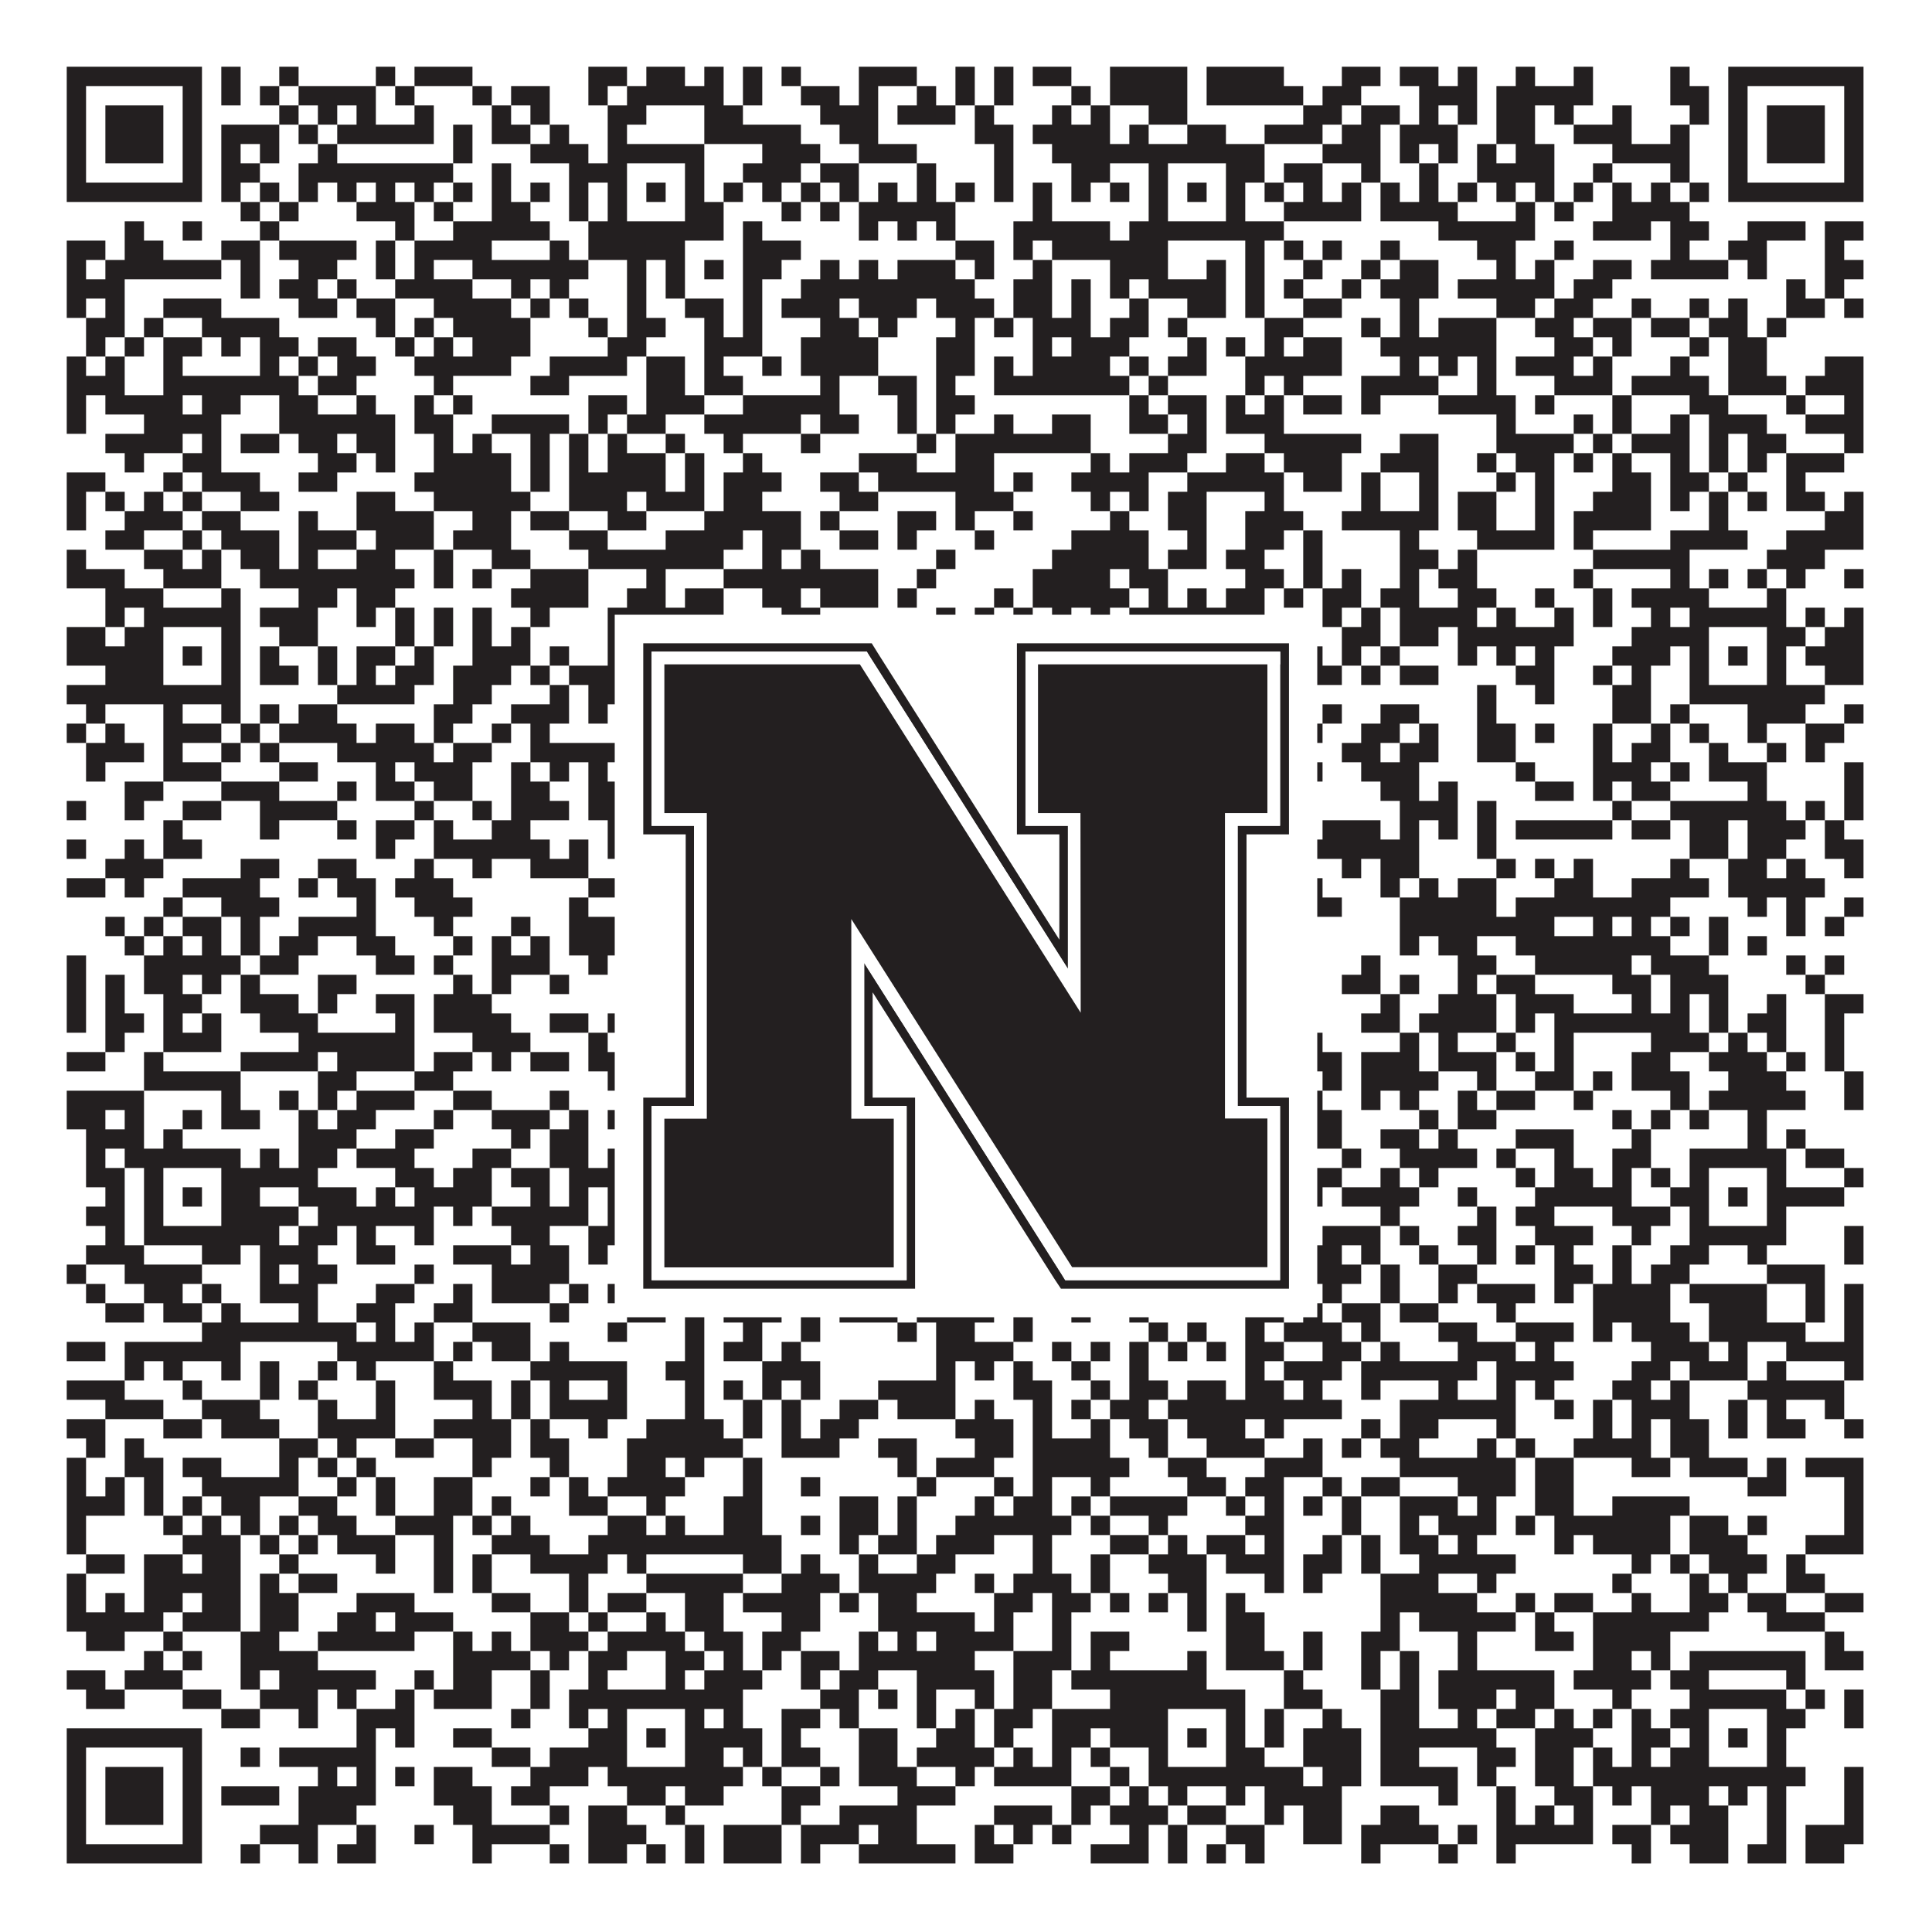 <?xml version="1.0"?>
<svg xmlns="http://www.w3.org/2000/svg" xmlns:xlink="http://www.w3.org/1999/xlink" version="1.1" width="1100px" height="1100px" viewBox="0 0 1100 1100"><rect x="0" y="0" width="1100" height="1100" fill="#ffffff" fill-opacity="1"/><path fill="#231f20" fill-opacity="1" d="M38,38L115,38L115,49L38,49ZM126,38L137,38L137,49L126,49ZM159,38L170,38L170,49L159,49ZM214,38L225,38L225,49L214,49ZM236,38L269,38L269,49L236,49ZM335,38L357,38L357,49L335,49ZM368,38L390,38L390,49L368,49ZM401,38L412,38L412,49L401,49ZM423,38L434,38L434,49L423,49ZM445,38L456,38L456,49L445,49ZM489,38L522,38L522,49L489,49ZM544,38L555,38L555,49L544,49ZM566,38L577,38L577,49L566,49ZM588,38L610,38L610,49L588,49ZM632,38L676,38L676,49L632,49ZM687,38L731,38L731,49L687,49ZM764,38L786,38L786,49L764,49ZM797,38L819,38L819,49L797,49ZM830,38L841,38L841,49L830,49ZM863,38L874,38L874,49L863,49ZM896,38L907,38L907,49L896,49ZM951,38L962,38L962,49L951,49ZM984,38L1061,38L1061,49L984,49ZM38,49L49,49L49,60L38,60ZM104,49L115,49L115,60L104,60ZM126,49L137,49L137,60L126,60ZM148,49L159,49L159,60L148,60ZM170,49L214,49L214,60L170,60ZM225,49L236,49L236,60L225,60ZM269,49L280,49L280,60L269,60ZM291,49L313,49L313,60L291,60ZM335,49L346,49L346,60L335,60ZM357,49L412,49L412,60L357,60ZM423,49L434,49L434,60L423,60ZM456,49L478,49L478,60L456,60ZM489,49L500,49L500,60L489,60ZM522,49L533,49L533,60L522,60ZM544,49L555,49L555,60L544,60ZM566,49L577,49L577,60L566,60ZM610,49L621,49L621,60L610,60ZM632,49L676,49L676,60L632,60ZM687,49L742,49L742,60L687,60ZM753,49L775,49L775,60L753,60ZM808,49L841,49L841,60L808,60ZM852,49L907,49L907,60L852,60ZM951,49L973,49L973,60L951,60ZM984,49L995,49L995,60L984,60ZM1050,49L1061,49L1061,60L1050,60ZM38,60L49,60L49,71L38,71ZM60,60L93,60L93,71L60,71ZM104,60L115,60L115,71L104,71ZM159,60L170,60L170,71L159,71ZM181,60L192,60L192,71L181,71ZM203,60L214,60L214,71L203,71ZM236,60L247,60L247,71L236,71ZM280,60L291,60L291,71L280,71ZM302,60L313,60L313,71L302,71ZM346,60L368,60L368,71L346,71ZM401,60L423,60L423,71L401,71ZM467,60L500,60L500,71L467,71ZM511,60L544,60L544,71L511,71ZM555,60L566,60L566,71L555,71ZM599,60L610,60L610,71L599,71ZM621,60L632,60L632,71L621,71ZM654,60L676,60L676,71L654,71ZM742,60L764,60L764,71L742,71ZM775,60L797,60L797,71L775,71ZM808,60L819,60L819,71L808,71ZM830,60L841,60L841,71L830,71ZM852,60L874,60L874,71L852,71ZM885,60L896,60L896,71L885,71ZM918,60L929,60L929,71L918,71ZM962,60L973,60L973,71L962,71ZM984,60L995,60L995,71L984,71ZM1006,60L1039,60L1039,71L1006,71ZM1050,60L1061,60L1061,71L1050,71ZM38,71L49,71L49,82L38,82ZM60,71L93,71L93,82L60,82ZM104,71L115,71L115,82L104,82ZM126,71L159,71L159,82L126,82ZM170,71L181,71L181,82L170,82ZM192,71L247,71L247,82L192,82ZM258,71L269,71L269,82L258,82ZM280,71L302,71L302,82L280,82ZM313,71L324,71L324,82L313,82ZM346,71L357,71L357,82L346,82ZM401,71L456,71L456,82L401,82ZM478,71L500,71L500,82L478,82ZM555,71L577,71L577,82L555,82ZM588,71L632,71L632,82L588,82ZM643,71L654,71L654,82L643,82ZM676,71L698,71L698,82L676,82ZM720,71L753,71L753,82L720,82ZM764,71L786,71L786,82L764,82ZM797,71L830,71L830,82L797,82ZM852,71L874,71L874,82L852,82ZM896,71L929,71L929,82L896,82ZM951,71L962,71L962,82L951,82ZM984,71L995,71L995,82L984,82ZM1006,71L1039,71L1039,82L1006,82ZM1050,71L1061,71L1061,82L1050,82ZM38,82L49,82L49,93L38,93ZM60,82L93,82L93,93L60,93ZM104,82L115,82L115,93L104,93ZM126,82L137,82L137,93L126,93ZM148,82L159,82L159,93L148,93ZM181,82L192,82L192,93L181,93ZM258,82L269,82L269,93L258,93ZM302,82L335,82L335,93L302,93ZM346,82L401,82L401,93L346,93ZM434,82L467,82L467,93L434,93ZM489,82L522,82L522,93L489,93ZM566,82L577,82L577,93L566,93ZM599,82L720,82L720,93L599,93ZM753,82L786,82L786,93L753,93ZM797,82L808,82L808,93L797,93ZM819,82L830,82L830,93L819,93ZM841,82L852,82L852,93L841,93ZM863,82L885,82L885,93L863,93ZM918,82L962,82L962,93L918,93ZM984,82L995,82L995,93L984,93ZM1006,82L1039,82L1039,93L1006,93ZM1050,82L1061,82L1061,93L1050,93ZM38,93L49,93L49,104L38,104ZM104,93L115,93L115,104L104,104ZM126,93L148,93L148,104L126,104ZM170,93L258,93L258,104L170,104ZM280,93L291,93L291,104L280,104ZM324,93L357,93L357,104L324,104ZM390,93L401,93L401,104L390,104ZM423,93L456,93L456,104L423,104ZM467,93L489,93L489,104L467,104ZM522,93L533,93L533,104L522,104ZM566,93L577,93L577,104L566,104ZM610,93L632,93L632,104L610,104ZM654,93L665,93L665,104L654,104ZM698,93L720,93L720,104L698,104ZM731,93L753,93L753,104L731,104ZM775,93L786,93L786,104L775,104ZM808,93L819,93L819,104L808,104ZM841,93L885,93L885,104L841,104ZM907,93L918,93L918,104L907,104ZM951,93L962,93L962,104L951,104ZM984,93L995,93L995,104L984,104ZM1050,93L1061,93L1061,104L1050,104ZM38,104L115,104L115,115L38,115ZM126,104L137,104L137,115L126,115ZM148,104L159,104L159,115L148,115ZM170,104L181,104L181,115L170,115ZM192,104L203,104L203,115L192,115ZM214,104L225,104L225,115L214,115ZM236,104L247,104L247,115L236,115ZM258,104L269,104L269,115L258,115ZM280,104L291,104L291,115L280,115ZM302,104L313,104L313,115L302,115ZM324,104L335,104L335,115L324,115ZM346,104L357,104L357,115L346,115ZM368,104L379,104L379,115L368,115ZM390,104L401,104L401,115L390,115ZM412,104L423,104L423,115L412,115ZM434,104L445,104L445,115L434,115ZM456,104L467,104L467,115L456,115ZM478,104L489,104L489,115L478,115ZM500,104L511,104L511,115L500,115ZM522,104L533,104L533,115L522,115ZM544,104L555,104L555,115L544,115ZM566,104L577,104L577,115L566,115ZM588,104L599,104L599,115L588,115ZM610,104L621,104L621,115L610,115ZM632,104L643,104L643,115L632,115ZM654,104L665,104L665,115L654,115ZM676,104L687,104L687,115L676,115ZM698,104L709,104L709,115L698,115ZM720,104L731,104L731,115L720,115ZM742,104L753,104L753,115L742,115ZM764,104L775,104L775,115L764,115ZM786,104L797,104L797,115L786,115ZM808,104L819,104L819,115L808,115ZM830,104L841,104L841,115L830,115ZM852,104L863,104L863,115L852,115ZM874,104L885,104L885,115L874,115ZM896,104L907,104L907,115L896,115ZM918,104L929,104L929,115L918,115ZM940,104L951,104L951,115L940,115ZM962,104L973,104L973,115L962,115ZM984,104L1061,104L1061,115L984,115ZM137,115L148,115L148,126L137,126ZM159,115L170,115L170,126L159,126ZM203,115L236,115L236,126L203,126ZM247,115L258,115L258,126L247,126ZM280,115L302,115L302,126L280,126ZM324,115L335,115L335,126L324,126ZM346,115L357,115L357,126L346,126ZM390,115L412,115L412,126L390,126ZM445,115L456,115L456,126L445,126ZM467,115L478,115L478,126L467,126ZM489,115L544,115L544,126L489,126ZM588,115L599,115L599,126L588,126ZM654,115L665,115L665,126L654,126ZM698,115L709,115L709,126L698,126ZM731,115L775,115L775,126L731,126ZM786,115L830,115L830,126L786,126ZM863,115L874,115L874,126L863,126ZM885,115L896,115L896,126L885,126ZM918,115L962,115L962,126L918,126ZM71,126L82,126L82,137L71,137ZM104,126L115,126L115,137L104,137ZM148,126L159,126L159,137L148,137ZM225,126L236,126L236,137L225,137ZM258,126L313,126L313,137L258,137ZM335,126L412,126L412,137L335,137ZM423,126L434,126L434,137L423,137ZM489,126L500,126L500,137L489,137ZM511,126L522,126L522,137L511,137ZM533,126L544,126L544,137L533,137ZM577,126L632,126L632,137L577,137ZM643,126L731,126L731,137L643,137ZM819,126L874,126L874,137L819,137ZM907,126L940,126L940,137L907,137ZM951,126L973,126L973,137L951,137ZM995,126L1028,126L1028,137L995,137ZM1039,126L1061,126L1061,137L1039,137ZM38,137L60,137L60,148L38,148ZM71,137L93,137L93,148L71,148ZM126,137L148,137L148,148L126,148ZM159,137L203,137L203,148L159,148ZM214,137L225,137L225,148L214,148ZM236,137L280,137L280,148L236,148ZM313,137L324,137L324,148L313,148ZM335,137L390,137L390,148L335,148ZM423,137L456,137L456,148L423,148ZM544,137L566,137L566,148L544,148ZM577,137L588,137L588,148L577,148ZM599,137L665,137L665,148L599,148ZM709,137L720,137L720,148L709,148ZM731,137L742,137L742,148L731,148ZM753,137L764,137L764,148L753,148ZM786,137L797,137L797,148L786,148ZM841,137L863,137L863,148L841,148ZM885,137L896,137L896,148L885,148ZM951,137L962,137L962,148L951,148ZM984,137L1006,137L1006,148L984,148ZM1039,137L1050,137L1050,148L1039,148ZM38,148L49,148L49,159L38,159ZM60,148L126,148L126,159L60,159ZM137,148L148,148L148,159L137,159ZM170,148L192,148L192,159L170,159ZM214,148L225,148L225,159L214,159ZM236,148L247,148L247,159L236,159ZM269,148L335,148L335,159L269,159ZM357,148L368,148L368,159L357,159ZM379,148L390,148L390,159L379,159ZM401,148L412,148L412,159L401,159ZM423,148L445,148L445,159L423,159ZM467,148L478,148L478,159L467,159ZM489,148L500,148L500,159L489,159ZM511,148L544,148L544,159L511,159ZM555,148L566,148L566,159L555,159ZM588,148L599,148L599,159L588,159ZM632,148L665,148L665,159L632,159ZM687,148L698,148L698,159L687,159ZM709,148L720,148L720,159L709,159ZM742,148L753,148L753,159L742,159ZM775,148L786,148L786,159L775,159ZM797,148L819,148L819,159L797,159ZM852,148L863,148L863,159L852,159ZM874,148L885,148L885,159L874,159ZM907,148L929,148L929,159L907,159ZM940,148L984,148L984,159L940,159ZM995,148L1006,148L1006,159L995,159ZM1039,148L1061,148L1061,159L1039,159ZM38,159L71,159L71,170L38,170ZM137,159L148,159L148,170L137,170ZM159,159L181,159L181,170L159,170ZM192,159L203,159L203,170L192,170ZM225,159L269,159L269,170L225,170ZM291,159L302,159L302,170L291,170ZM313,159L324,159L324,170L313,170ZM357,159L368,159L368,170L357,170ZM379,159L390,159L390,170L379,170ZM423,159L434,159L434,170L423,170ZM456,159L555,159L555,170L456,170ZM577,159L599,159L599,170L577,170ZM610,159L621,159L621,170L610,170ZM632,159L643,159L643,170L632,170ZM654,159L698,159L698,170L654,170ZM709,159L720,159L720,170L709,170ZM731,159L742,159L742,170L731,170ZM764,159L775,159L775,170L764,170ZM786,159L819,159L819,170L786,170ZM830,159L885,159L885,170L830,170ZM896,159L918,159L918,170L896,170ZM1017,159L1028,159L1028,170L1017,170ZM1039,159L1050,159L1050,170L1039,170ZM38,170L49,170L49,181L38,181ZM60,170L71,170L71,181L60,181ZM93,170L126,170L126,181L93,181ZM170,170L192,170L192,181L170,181ZM203,170L225,170L225,181L203,181ZM247,170L291,170L291,181L247,181ZM302,170L313,170L313,181L302,181ZM324,170L335,170L335,181L324,181ZM357,170L368,170L368,181L357,181ZM390,170L412,170L412,181L390,181ZM423,170L434,170L434,181L423,181ZM445,170L478,170L478,181L445,181ZM489,170L522,170L522,181L489,181ZM533,170L566,170L566,181L533,181ZM577,170L599,170L599,181L577,181ZM610,170L621,170L621,181L610,181ZM643,170L654,170L654,181L643,181ZM676,170L698,170L698,181L676,181ZM709,170L720,170L720,181L709,181ZM742,170L764,170L764,181L742,181ZM797,170L808,170L808,181L797,181ZM852,170L874,170L874,181L852,181ZM885,170L907,170L907,181L885,181ZM929,170L940,170L940,181L929,181ZM962,170L973,170L973,181L962,181ZM984,170L995,170L995,181L984,181ZM1017,170L1039,170L1039,181L1017,181ZM1050,170L1061,170L1061,181L1050,181ZM49,181L71,181L71,192L49,192ZM82,181L93,181L93,192L82,192ZM115,181L159,181L159,192L115,192ZM214,181L225,181L225,192L214,192ZM236,181L247,181L247,192L236,192ZM258,181L302,181L302,192L258,192ZM335,181L346,181L346,192L335,192ZM357,181L379,181L379,192L357,192ZM401,181L412,181L412,192L401,192ZM423,181L434,181L434,192L423,192ZM467,181L489,181L489,192L467,192ZM500,181L511,181L511,192L500,192ZM544,181L555,181L555,192L544,192ZM566,181L577,181L577,192L566,192ZM588,181L621,181L621,192L588,192ZM632,181L654,181L654,192L632,192ZM665,181L676,181L676,192L665,192ZM720,181L742,181L742,192L720,192ZM775,181L786,181L786,192L775,192ZM797,181L808,181L808,192L797,192ZM819,181L852,181L852,192L819,192ZM874,181L896,181L896,192L874,192ZM907,181L929,181L929,192L907,192ZM940,181L962,181L962,192L940,192ZM973,181L995,181L995,192L973,192ZM1006,181L1017,181L1017,192L1006,192ZM49,192L60,192L60,203L49,203ZM71,192L82,192L82,203L71,203ZM93,192L115,192L115,203L93,203ZM126,192L137,192L137,203L126,203ZM148,192L170,192L170,203L148,203ZM181,192L203,192L203,203L181,203ZM225,192L236,192L236,203L225,203ZM247,192L258,192L258,203L247,203ZM269,192L302,192L302,203L269,203ZM346,192L368,192L368,203L346,203ZM401,192L434,192L434,203L401,203ZM456,192L500,192L500,203L456,203ZM533,192L555,192L555,203L533,203ZM588,192L599,192L599,203L588,203ZM610,192L643,192L643,203L610,203ZM676,192L687,192L687,203L676,203ZM698,192L709,192L709,203L698,203ZM720,192L731,192L731,203L720,203ZM742,192L764,192L764,203L742,203ZM786,192L852,192L852,203L786,203ZM885,192L907,192L907,203L885,203ZM918,192L929,192L929,203L918,203ZM962,192L973,192L973,203L962,203ZM984,192L1006,192L1006,203L984,203ZM38,203L49,203L49,214L38,214ZM60,203L71,203L71,214L60,214ZM93,203L104,203L104,214L93,214ZM148,203L159,203L159,214L148,214ZM170,203L181,203L181,214L170,214ZM192,203L214,203L214,214L192,214ZM236,203L291,203L291,214L236,214ZM313,203L357,203L357,214L313,214ZM368,203L390,203L390,214L368,214ZM401,203L412,203L412,214L401,214ZM434,203L445,203L445,214L434,214ZM456,203L500,203L500,214L456,214ZM533,203L555,203L555,214L533,214ZM566,203L577,203L577,214L566,214ZM588,203L632,203L632,214L588,214ZM643,203L654,203L654,214L643,214ZM665,203L687,203L687,214L665,214ZM709,203L764,203L764,214L709,214ZM797,203L808,203L808,214L797,214ZM819,203L830,203L830,214L819,214ZM841,203L852,203L852,214L841,214ZM863,203L896,203L896,214L863,214ZM907,203L918,203L918,214L907,214ZM951,203L962,203L962,214L951,214ZM984,203L1006,203L1006,214L984,214ZM1039,203L1061,203L1061,214L1039,214ZM38,214L71,214L71,225L38,225ZM93,214L170,214L170,225L93,225ZM181,214L203,214L203,225L181,225ZM247,214L258,214L258,225L247,225ZM302,214L324,214L324,225L302,225ZM368,214L390,214L390,225L368,225ZM401,214L423,214L423,225L401,225ZM467,214L478,214L478,225L467,225ZM500,214L522,214L522,225L500,225ZM533,214L544,214L544,225L533,225ZM566,214L643,214L643,225L566,225ZM654,214L665,214L665,225L654,225ZM709,214L720,214L720,225L709,225ZM731,214L742,214L742,225L731,225ZM775,214L819,214L819,225L775,225ZM841,214L852,214L852,225L841,225ZM885,214L918,214L918,225L885,225ZM929,214L973,214L973,225L929,225ZM984,214L1017,214L1017,225L984,225ZM1028,214L1061,214L1061,225L1028,225ZM38,225L49,225L49,236L38,236ZM60,225L104,225L104,236L60,236ZM115,225L137,225L137,236L115,236ZM159,225L181,225L181,236L159,236ZM203,225L214,225L214,236L203,236ZM236,225L247,225L247,236L236,236ZM258,225L269,225L269,236L258,236ZM335,225L357,225L357,236L335,236ZM368,225L401,225L401,236L368,236ZM423,225L478,225L478,236L423,236ZM511,225L522,225L522,236L511,236ZM533,225L555,225L555,236L533,236ZM643,225L654,225L654,236L643,236ZM665,225L687,225L687,236L665,236ZM698,225L709,225L709,236L698,236ZM720,225L731,225L731,236L720,236ZM742,225L764,225L764,236L742,236ZM775,225L786,225L786,236L775,236ZM819,225L863,225L863,236L819,236ZM874,225L885,225L885,236L874,236ZM918,225L929,225L929,236L918,236ZM962,225L984,225L984,236L962,236ZM1017,225L1028,225L1028,236L1017,236ZM1050,225L1061,225L1061,236L1050,236ZM38,236L49,236L49,247L38,247ZM82,236L126,236L126,247L82,247ZM159,236L225,236L225,247L159,247ZM236,236L258,236L258,247L236,247ZM280,236L324,236L324,247L280,247ZM335,236L346,236L346,247L335,247ZM357,236L379,236L379,247L357,247ZM401,236L456,236L456,247L401,247ZM467,236L489,236L489,247L467,247ZM511,236L522,236L522,247L511,247ZM533,236L544,236L544,247L533,247ZM566,236L577,236L577,247L566,247ZM599,236L621,236L621,247L599,247ZM643,236L665,236L665,247L643,247ZM676,236L687,236L687,247L676,247ZM698,236L731,236L731,247L698,247ZM852,236L863,236L863,247L852,247ZM896,236L907,236L907,247L896,247ZM918,236L929,236L929,247L918,247ZM951,236L962,236L962,247L951,247ZM973,236L1006,236L1006,247L973,247ZM1028,236L1061,236L1061,247L1028,247ZM60,247L104,247L104,258L60,258ZM115,247L126,247L126,258L115,258ZM137,247L159,247L159,258L137,258ZM170,247L192,247L192,258L170,258ZM203,247L225,247L225,258L203,258ZM247,247L258,247L258,258L247,258ZM269,247L280,247L280,258L269,258ZM302,247L313,247L313,258L302,258ZM324,247L335,247L335,258L324,258ZM346,247L357,247L357,258L346,258ZM379,247L390,247L390,258L379,258ZM412,247L423,247L423,258L412,258ZM456,247L467,247L467,258L456,258ZM522,247L533,247L533,258L522,258ZM544,247L621,247L621,258L544,258ZM665,247L687,247L687,258L665,258ZM720,247L775,247L775,258L720,258ZM797,247L819,247L819,258L797,258ZM852,247L896,247L896,258L852,258ZM907,247L918,247L918,258L907,258ZM929,247L962,247L962,258L929,258ZM973,247L984,247L984,258L973,258ZM995,247L1017,247L1017,258L995,258ZM1050,247L1061,247L1061,258L1050,258ZM71,258L82,258L82,269L71,269ZM104,258L126,258L126,269L104,269ZM181,258L203,258L203,269L181,269ZM214,258L225,258L225,269L214,269ZM247,258L291,258L291,269L247,269ZM302,258L313,258L313,269L302,269ZM324,258L335,258L335,269L324,269ZM346,258L379,258L379,269L346,269ZM390,258L401,258L401,269L390,269ZM423,258L434,258L434,269L423,269ZM489,258L522,258L522,269L489,269ZM544,258L566,258L566,269L544,269ZM621,258L632,258L632,269L621,269ZM643,258L676,258L676,269L643,269ZM698,258L720,258L720,269L698,269ZM731,258L764,258L764,269L731,269ZM786,258L819,258L819,269L786,269ZM841,258L852,258L852,269L841,269ZM863,258L885,258L885,269L863,269ZM896,258L907,258L907,269L896,269ZM918,258L929,258L929,269L918,269ZM951,258L962,258L962,269L951,269ZM973,258L984,258L984,269L973,269ZM995,258L1006,258L1006,269L995,269ZM1017,258L1050,258L1050,269L1017,269ZM38,269L60,269L60,280L38,280ZM93,269L104,269L104,280L93,280ZM115,269L148,269L148,280L115,280ZM170,269L192,269L192,280L170,280ZM236,269L291,269L291,280L236,280ZM302,269L313,269L313,280L302,280ZM324,269L379,269L379,280L324,280ZM390,269L401,269L401,280L390,280ZM412,269L445,269L445,280L412,280ZM467,269L489,269L489,280L467,280ZM500,269L566,269L566,280L500,280ZM577,269L588,269L588,280L577,280ZM610,269L654,269L654,280L610,280ZM676,269L731,269L731,280L676,280ZM742,269L764,269L764,280L742,280ZM775,269L786,269L786,280L775,280ZM808,269L819,269L819,280L808,280ZM852,269L863,269L863,280L852,280ZM874,269L885,269L885,280L874,280ZM918,269L940,269L940,280L918,280ZM951,269L973,269L973,280L951,280ZM984,269L995,269L995,280L984,280ZM1017,269L1028,269L1028,280L1017,280ZM38,280L49,280L49,291L38,291ZM60,280L71,280L71,291L60,291ZM82,280L93,280L93,291L82,291ZM104,280L115,280L115,291L104,291ZM137,280L159,280L159,291L137,291ZM203,280L225,280L225,291L203,291ZM247,280L302,280L302,291L247,291ZM324,280L357,280L357,291L324,291ZM368,280L401,280L401,291L368,291ZM412,280L434,280L434,291L412,291ZM478,280L500,280L500,291L478,291ZM544,280L577,280L577,291L544,291ZM621,280L632,280L632,291L621,291ZM643,280L654,280L654,291L643,291ZM665,280L687,280L687,291L665,291ZM720,280L731,280L731,291L720,291ZM775,280L786,280L786,291L775,291ZM808,280L819,280L819,291L808,291ZM830,280L852,280L852,291L830,291ZM874,280L885,280L885,291L874,291ZM907,280L940,280L940,291L907,291ZM951,280L962,280L962,291L951,291ZM973,280L984,280L984,291L973,291ZM995,280L1006,280L1006,291L995,291ZM1017,280L1039,280L1039,291L1017,291ZM1050,280L1061,280L1061,291L1050,291ZM38,291L49,291L49,302L38,302ZM71,291L104,291L104,302L71,302ZM115,291L137,291L137,302L115,302ZM170,291L181,291L181,302L170,302ZM203,291L247,291L247,302L203,302ZM269,291L291,291L291,302L269,302ZM302,291L324,291L324,302L302,302ZM346,291L368,291L368,302L346,302ZM401,291L456,291L456,302L401,302ZM467,291L478,291L478,302L467,302ZM511,291L533,291L533,302L511,302ZM544,291L555,291L555,302L544,302ZM577,291L588,291L588,302L577,302ZM632,291L643,291L643,302L632,302ZM665,291L687,291L687,302L665,302ZM709,291L742,291L742,302L709,302ZM764,291L819,291L819,302L764,302ZM830,291L852,291L852,302L830,302ZM874,291L885,291L885,302L874,302ZM896,291L940,291L940,302L896,302ZM973,291L984,291L984,302L973,302ZM1039,291L1061,291L1061,302L1039,302ZM60,302L82,302L82,313L60,313ZM104,302L115,302L115,313L104,313ZM126,302L159,302L159,313L126,313ZM170,302L203,302L203,313L170,313ZM214,302L247,302L247,313L214,313ZM258,302L291,302L291,313L258,313ZM324,302L346,302L346,313L324,313ZM379,302L423,302L423,313L379,313ZM434,302L456,302L456,313L434,313ZM478,302L500,302L500,313L478,313ZM511,302L522,302L522,313L511,313ZM555,302L566,302L566,313L555,313ZM610,302L654,302L654,313L610,313ZM676,302L687,302L687,313L676,313ZM709,302L731,302L731,313L709,313ZM742,302L753,302L753,313L742,313ZM797,302L808,302L808,313L797,313ZM841,302L885,302L885,313L841,313ZM896,302L907,302L907,313L896,313ZM951,302L995,302L995,313L951,313ZM1017,302L1061,302L1061,313L1017,313ZM38,313L49,313L49,324L38,324ZM82,313L104,313L104,324L82,324ZM115,313L126,313L126,324L115,324ZM137,313L159,313L159,324L137,324ZM170,313L181,313L181,324L170,324ZM203,313L225,313L225,324L203,324ZM247,313L258,313L258,324L247,324ZM280,313L302,313L302,324L280,324ZM335,313L412,313L412,324L335,324ZM434,313L445,313L445,324L434,324ZM456,313L467,313L467,324L456,324ZM533,313L544,313L544,324L533,324ZM599,313L654,313L654,324L599,324ZM665,313L687,313L687,324L665,324ZM698,313L720,313L720,324L698,324ZM742,313L753,313L753,324L742,324ZM797,313L819,313L819,324L797,324ZM830,313L841,313L841,324L830,324ZM907,313L962,313L962,324L907,324ZM1006,313L1039,313L1039,324L1006,324ZM38,324L71,324L71,335L38,335ZM93,324L126,324L126,335L93,335ZM148,324L236,324L236,335L148,335ZM247,324L258,324L258,335L247,335ZM269,324L280,324L280,335L269,335ZM302,324L335,324L335,335L302,335ZM368,324L379,324L379,335L368,335ZM412,324L500,324L500,335L412,335ZM522,324L533,324L533,335L522,335ZM588,324L632,324L632,335L588,335ZM643,324L665,324L665,335L643,335ZM709,324L731,324L731,335L709,335ZM742,324L753,324L753,335L742,335ZM764,324L775,324L775,335L764,335ZM797,324L808,324L808,335L797,335ZM819,324L841,324L841,335L819,335ZM896,324L907,324L907,335L896,335ZM951,324L962,324L962,335L951,335ZM973,324L984,324L984,335L973,335ZM995,324L1006,324L1006,335L995,335ZM1017,324L1028,324L1028,335L1017,335ZM1050,324L1061,324L1061,335L1050,335ZM60,335L93,335L93,346L60,346ZM126,335L137,335L137,346L126,346ZM170,335L192,335L192,346L170,346ZM203,335L225,335L225,346L203,346ZM291,335L335,335L335,346L291,346ZM357,335L379,335L379,346L357,346ZM390,335L412,335L412,346L390,346ZM434,335L456,335L456,346L434,346ZM467,335L500,335L500,346L467,346ZM511,335L522,335L522,346L511,346ZM566,335L577,335L577,346L566,346ZM588,335L643,335L643,346L588,346ZM654,335L665,335L665,346L654,346ZM676,335L687,335L687,346L676,346ZM698,335L720,335L720,346L698,346ZM731,335L742,335L742,346L731,346ZM753,335L775,335L775,346L753,346ZM786,335L808,335L808,346L786,346ZM830,335L852,335L852,346L830,346ZM874,335L885,335L885,346L874,346ZM907,335L918,335L918,346L907,346ZM929,335L973,335L973,346L929,346ZM1006,335L1017,335L1017,346L1006,346ZM60,346L71,346L71,357L60,357ZM82,346L137,346L137,357L82,357ZM148,346L181,346L181,357L148,357ZM203,346L214,346L214,357L203,357ZM225,346L236,346L236,357L225,357ZM247,346L258,346L258,357L247,357ZM269,346L280,346L280,357L269,357ZM302,346L313,346L313,357L302,357ZM346,346L412,346L412,357L346,357ZM445,346L467,346L467,357L445,357ZM533,346L544,346L544,357L533,357ZM555,346L566,346L566,357L555,357ZM577,346L588,346L588,357L577,357ZM599,346L610,346L610,357L599,357ZM621,346L632,346L632,357L621,357ZM643,346L720,346L720,357L643,357ZM753,346L764,346L764,357L753,357ZM775,346L786,346L786,357L775,357ZM797,346L841,346L841,357L797,357ZM852,346L863,346L863,357L852,357ZM885,346L896,346L896,357L885,357ZM907,346L918,346L918,357L907,357ZM940,346L951,346L951,357L940,357ZM962,346L1017,346L1017,357L962,357ZM1028,346L1039,346L1039,357L1028,357ZM1050,346L1061,346L1061,357L1050,357ZM38,357L60,357L60,368L38,368ZM71,357L93,357L93,368L71,368ZM126,357L137,357L137,368L126,368ZM159,357L181,357L181,368L159,368ZM225,357L236,357L236,368L225,368ZM247,357L258,357L258,368L247,368ZM269,357L280,357L280,368L269,368ZM291,357L302,357L302,368L291,368ZM346,357L357,357L357,368L346,368ZM390,357L412,357L412,368L390,368ZM423,357L434,357L434,368L423,368ZM445,357L467,357L467,368L445,368ZM489,357L500,357L500,368L489,368ZM544,357L555,357L555,368L544,368ZM566,357L588,357L588,368L566,368ZM599,357L665,357L665,368L599,368ZM698,357L709,357L709,368L698,368ZM720,357L731,357L731,368L720,368ZM764,357L786,357L786,368L764,368ZM797,357L819,357L819,368L797,368ZM830,357L896,357L896,368L830,368ZM929,357L973,357L973,368L929,368ZM1006,357L1028,357L1028,368L1006,368ZM1039,357L1061,357L1061,368L1039,368ZM38,368L93,368L93,379L38,379ZM104,368L115,368L115,379L104,379ZM126,368L137,368L137,379L126,379ZM148,368L159,368L159,379L148,379ZM181,368L192,368L192,379L181,379ZM203,368L225,368L225,379L203,379ZM236,368L247,368L247,379L236,379ZM269,368L302,368L302,379L269,379ZM313,368L324,368L324,379L313,379ZM346,368L357,368L357,379L346,379ZM368,368L379,368L379,379L368,379ZM390,368L401,368L401,379L390,379ZM445,368L478,368L478,379L445,379ZM500,368L544,368L544,379L500,379ZM555,368L566,368L566,379L555,379ZM577,368L588,368L588,379L577,379ZM599,368L621,368L621,379L599,379ZM632,368L643,368L643,379L632,379ZM654,368L665,368L665,379L654,379ZM676,368L687,368L687,379L676,379ZM698,368L709,368L709,379L698,379ZM742,368L753,368L753,379L742,379ZM764,368L775,368L775,379L764,379ZM786,368L797,368L797,379L786,379ZM830,368L841,368L841,379L830,379ZM852,368L863,368L863,379L852,379ZM874,368L885,368L885,379L874,379ZM918,368L951,368L951,379L918,379ZM962,368L973,368L973,379L962,379ZM984,368L995,368L995,379L984,379ZM1006,368L1017,368L1017,379L1006,379ZM1028,368L1061,368L1061,379L1028,379ZM60,379L93,379L93,390L60,390ZM126,379L137,379L137,390L126,390ZM148,379L170,379L170,390L148,390ZM181,379L192,379L192,390L181,390ZM203,379L214,379L214,390L203,390ZM225,379L247,379L247,390L225,390ZM258,379L291,379L291,390L258,390ZM302,379L313,379L313,390L302,390ZM324,379L357,379L357,390L324,390ZM390,379L401,379L401,390L390,390ZM412,379L445,379L445,390L412,390ZM456,379L478,379L478,390L456,390ZM544,379L555,379L555,390L544,390ZM566,379L588,379L588,390L566,390ZM621,379L665,379L665,390L621,390ZM698,379L709,379L709,390L698,390ZM720,379L731,379L731,390L720,390ZM742,379L764,379L764,390L742,390ZM775,379L786,379L786,390L775,390ZM797,379L819,379L819,390L797,390ZM863,379L885,379L885,390L863,390ZM907,379L918,379L918,390L907,390ZM929,379L940,379L940,390L929,390ZM962,379L973,379L973,390L962,390ZM1006,379L1017,379L1017,390L1006,390ZM1039,379L1061,379L1061,390L1039,390ZM38,390L137,390L137,401L38,401ZM192,390L236,390L236,401L192,401ZM258,390L280,390L280,401L258,401ZM313,390L324,390L324,401L313,401ZM335,390L412,390L412,401L335,401ZM423,390L445,390L445,401L423,401ZM489,390L511,390L511,401L489,401ZM544,390L555,390L555,401L544,401ZM566,390L588,390L588,401L566,401ZM599,390L610,390L610,401L599,401ZM632,390L643,390L643,401L632,401ZM654,390L709,390L709,401L654,401ZM720,390L742,390L742,401L720,401ZM841,390L852,390L852,401L841,401ZM874,390L885,390L885,401L874,401ZM918,390L940,390L940,401L918,401ZM962,390L1039,390L1039,401L962,401ZM49,401L60,401L60,412L49,412ZM93,401L104,401L104,412L93,412ZM126,401L137,401L137,412L126,412ZM148,401L159,401L159,412L148,412ZM170,401L192,401L192,412L170,412ZM247,401L269,401L269,412L247,412ZM291,401L324,401L324,412L291,412ZM335,401L346,401L346,412L335,412ZM368,401L379,401L379,412L368,412ZM390,401L412,401L412,412L390,412ZM423,401L445,401L445,412L423,412ZM467,401L478,401L478,412L467,412ZM489,401L500,401L500,412L489,412ZM511,401L522,401L522,412L511,412ZM555,401L588,401L588,412L555,412ZM599,401L610,401L610,412L599,412ZM621,401L643,401L643,412L621,412ZM676,401L687,401L687,412L676,412ZM709,401L731,401L731,412L709,412ZM753,401L764,401L764,412L753,412ZM786,401L808,401L808,412L786,412ZM841,401L852,401L852,412L841,412ZM918,401L940,401L940,412L918,412ZM951,401L962,401L962,412L951,412ZM995,401L1028,401L1028,412L995,412ZM1050,401L1061,401L1061,412L1050,412ZM38,412L49,412L49,423L38,423ZM60,412L71,412L71,423L60,423ZM93,412L126,412L126,423L93,423ZM137,412L148,412L148,423L137,423ZM159,412L203,412L203,423L159,423ZM214,412L236,412L236,423L214,423ZM247,412L258,412L258,423L247,423ZM280,412L291,412L291,423L280,423ZM302,412L313,412L313,423L302,423ZM357,412L379,412L379,423L357,423ZM390,412L401,412L401,423L390,423ZM412,412L445,412L445,423L412,423ZM467,412L478,412L478,423L467,423ZM500,412L522,412L522,423L500,423ZM533,412L544,412L544,423L533,423ZM555,412L566,412L566,423L555,423ZM577,412L610,412L610,423L577,423ZM632,412L698,412L698,423L632,423ZM720,412L731,412L731,423L720,423ZM742,412L753,412L753,423L742,423ZM775,412L797,412L797,423L775,423ZM808,412L819,412L819,423L808,423ZM841,412L863,412L863,423L841,423ZM874,412L885,412L885,423L874,423ZM907,412L918,412L918,423L907,423ZM940,412L951,412L951,423L940,423ZM962,412L973,412L973,423L962,423ZM995,412L1006,412L1006,423L995,423ZM1028,412L1050,412L1050,423L1028,423ZM49,423L82,423L82,434L49,434ZM93,423L104,423L104,434L93,434ZM126,423L137,423L137,434L126,434ZM148,423L159,423L159,434L148,434ZM192,423L247,423L247,434L192,434ZM258,423L280,423L280,434L258,434ZM302,423L357,423L357,434L302,434ZM412,423L445,423L445,434L412,434ZM489,423L511,423L511,434L489,434ZM533,423L566,423L566,434L533,434ZM632,423L643,423L643,434L632,434ZM676,423L698,423L698,434L676,434ZM709,423L742,423L742,434L709,434ZM764,423L786,423L786,434L764,434ZM797,423L819,423L819,434L797,434ZM841,423L863,423L863,434L841,434ZM907,423L918,423L918,434L907,434ZM929,423L951,423L951,434L929,434ZM973,423L984,423L984,434L973,434ZM1006,423L1017,423L1017,434L1006,434ZM1028,423L1039,423L1039,434L1028,434ZM49,434L60,434L60,445L49,445ZM93,434L126,434L126,445L93,445ZM159,434L181,434L181,445L159,445ZM214,434L225,434L225,445L214,445ZM236,434L269,434L269,445L236,445ZM291,434L302,434L302,445L291,445ZM313,434L324,434L324,445L313,445ZM335,434L346,434L346,445L335,445ZM357,434L401,434L401,445L357,445ZM423,434L434,434L434,445L423,445ZM489,434L511,434L511,445L489,445ZM522,434L533,434L533,445L522,445ZM544,434L555,434L555,445L544,445ZM566,434L577,434L577,445L566,445ZM588,434L599,434L599,445L588,445ZM610,434L621,434L621,445L610,445ZM632,434L687,434L687,445L632,445ZM698,434L731,434L731,445L698,445ZM742,434L753,434L753,445L742,445ZM775,434L808,434L808,445L775,445ZM863,434L874,434L874,445L863,445ZM907,434L940,434L940,445L907,445ZM951,434L962,434L962,445L951,445ZM973,434L1006,434L1006,445L973,445ZM1050,434L1061,434L1061,445L1050,445ZM71,445L93,445L93,456L71,456ZM126,445L159,445L159,456L126,456ZM192,445L203,445L203,456L192,456ZM214,445L236,445L236,456L214,456ZM247,445L269,445L269,456L247,456ZM291,445L313,445L313,456L291,456ZM335,445L357,445L357,456L335,456ZM368,445L379,445L379,456L368,456ZM390,445L401,445L401,456L390,456ZM445,445L478,445L478,456L445,456ZM511,445L522,445L522,456L511,456ZM533,445L544,445L544,456L533,456ZM588,445L610,445L610,456L588,456ZM632,445L643,445L643,456L632,456ZM654,445L665,445L665,456L654,456ZM676,445L709,445L709,456L676,456ZM731,445L742,445L742,456L731,456ZM786,445L808,445L808,456L786,456ZM819,445L830,445L830,456L819,456ZM874,445L896,445L896,456L874,456ZM907,445L918,445L918,456L907,456ZM929,445L951,445L951,456L929,456ZM995,445L1006,445L1006,456L995,456ZM1050,445L1061,445L1061,456L1050,456ZM38,456L49,456L49,467L38,467ZM71,456L82,456L82,467L71,467ZM104,456L126,456L126,467L104,467ZM148,456L192,456L192,467L148,467ZM236,456L247,456L247,467L236,467ZM269,456L280,456L280,467L269,467ZM291,456L324,456L324,467L291,467ZM335,456L357,456L357,467L335,467ZM368,456L379,456L379,467L368,467ZM390,456L434,456L434,467L390,467ZM445,456L467,456L467,467L445,467ZM489,456L500,456L500,467L489,467ZM511,456L555,456L555,467L511,467ZM588,456L621,456L621,467L588,467ZM632,456L643,456L643,467L632,467ZM654,456L665,456L665,467L654,467ZM687,456L709,456L709,467L687,467ZM797,456L830,456L830,467L797,467ZM841,456L852,456L852,467L841,467ZM918,456L929,456L929,467L918,467ZM951,456L1017,456L1017,467L951,467ZM1028,456L1039,456L1039,467L1028,467ZM1050,456L1061,456L1061,467L1050,467ZM93,467L104,467L104,478L93,478ZM148,467L159,467L159,478L148,478ZM192,467L203,467L203,478L192,478ZM214,467L236,467L236,478L214,478ZM247,467L258,467L258,478L247,478ZM280,467L302,467L302,478L280,478ZM346,467L357,467L357,478L346,478ZM368,467L379,467L379,478L368,478ZM390,467L401,467L401,478L390,478ZM412,467L445,467L445,478L412,478ZM478,467L489,467L489,478L478,478ZM511,467L522,467L522,478L511,478ZM533,467L566,467L566,478L533,478ZM588,467L599,467L599,478L588,478ZM610,467L621,467L621,478L610,478ZM632,467L654,467L654,478L632,478ZM665,467L720,467L720,478L665,478ZM753,467L786,467L786,478L753,478ZM797,467L808,467L808,478L797,478ZM819,467L830,467L830,478L819,478ZM841,467L852,467L852,478L841,478ZM863,467L918,467L918,478L863,478ZM929,467L951,467L951,478L929,478ZM962,467L984,467L984,478L962,478ZM995,467L1028,467L1028,478L995,478ZM1039,467L1050,467L1050,478L1039,478ZM38,478L49,478L49,489L38,489ZM71,478L82,478L82,489L71,489ZM93,478L115,478L115,489L93,489ZM214,478L225,478L225,489L214,489ZM247,478L313,478L313,489L247,489ZM324,478L335,478L335,489L324,489ZM346,478L357,478L357,489L346,489ZM379,478L390,478L390,489L379,489ZM401,478L423,478L423,489L401,489ZM434,478L445,478L445,489L434,489ZM467,478L478,478L478,489L467,489ZM489,478L500,478L500,489L489,489ZM533,478L544,478L544,489L533,489ZM566,478L577,478L577,489L566,489ZM599,478L621,478L621,489L599,489ZM643,478L676,478L676,489L643,489ZM698,478L709,478L709,489L698,489ZM720,478L731,478L731,489L720,489ZM742,478L808,478L808,489L742,489ZM841,478L852,478L852,489L841,489ZM962,478L984,478L984,489L962,489ZM995,478L1017,478L1017,489L995,489ZM1039,478L1061,478L1061,489L1039,489ZM60,489L93,489L93,500L60,500ZM137,489L159,489L159,500L137,500ZM181,489L203,489L203,500L181,500ZM236,489L247,489L247,500L236,500ZM269,489L280,489L280,500L269,500ZM302,489L335,489L335,500L302,500ZM357,489L390,489L390,500L357,500ZM401,489L412,489L412,500L401,500ZM445,489L456,489L456,500L445,500ZM511,489L533,489L533,500L511,500ZM544,489L588,489L588,500L544,500ZM599,489L610,489L610,500L599,500ZM632,489L676,489L676,500L632,500ZM709,489L731,489L731,500L709,500ZM764,489L775,489L775,500L764,500ZM786,489L808,489L808,500L786,500ZM852,489L863,489L863,500L852,500ZM874,489L885,489L885,500L874,500ZM896,489L907,489L907,500L896,500ZM951,489L962,489L962,500L951,500ZM984,489L1006,489L1006,500L984,500ZM1017,489L1028,489L1028,500L1017,500ZM1050,489L1061,489L1061,500L1050,500ZM38,500L60,500L60,511L38,511ZM71,500L82,500L82,511L71,511ZM104,500L148,500L148,511L104,511ZM170,500L181,500L181,511L170,511ZM192,500L214,500L214,511L192,511ZM225,500L258,500L258,511L225,511ZM335,500L445,500L445,511L335,511ZM456,500L489,500L489,511L456,511ZM511,500L522,500L522,511L511,511ZM533,500L599,500L599,511L533,511ZM610,500L621,500L621,511L610,511ZM632,500L643,500L643,511L632,511ZM687,500L698,500L698,511L687,511ZM720,500L731,500L731,511L720,511ZM742,500L753,500L753,511L742,511ZM786,500L797,500L797,511L786,511ZM808,500L819,500L819,511L808,511ZM830,500L852,500L852,511L830,511ZM885,500L907,500L907,511L885,511ZM929,500L973,500L973,511L929,511ZM984,500L1039,500L1039,511L984,511ZM93,511L104,511L104,522L93,522ZM126,511L159,511L159,522L126,522ZM203,511L214,511L214,522L203,522ZM236,511L269,511L269,522L236,522ZM324,511L335,511L335,522L324,522ZM357,511L379,511L379,522L357,522ZM401,511L423,511L423,522L401,522ZM434,511L456,511L456,522L434,522ZM467,511L500,511L500,522L467,522ZM522,511L533,511L533,522L522,522ZM555,511L588,511L588,522L555,522ZM599,511L621,511L621,522L599,522ZM687,511L709,511L709,522L687,522ZM731,511L764,511L764,522L731,522ZM797,511L852,511L852,522L797,522ZM863,511L951,511L951,522L863,522ZM995,511L1006,511L1006,522L995,522ZM1017,511L1028,511L1028,522L1017,522ZM1050,511L1061,511L1061,522L1050,522ZM60,522L71,522L71,533L60,533ZM82,522L93,522L93,533L82,533ZM104,522L126,522L126,533L104,533ZM137,522L148,522L148,533L137,533ZM170,522L214,522L214,533L170,533ZM247,522L258,522L258,533L247,533ZM291,522L302,522L302,533L291,533ZM324,522L357,522L357,533L324,533ZM379,522L390,522L390,533L379,533ZM401,522L434,522L434,533L401,533ZM478,522L500,522L500,533L478,533ZM522,522L533,522L533,533L522,533ZM577,522L588,522L588,533L577,533ZM599,522L621,522L621,533L599,533ZM632,522L654,522L654,533L632,533ZM676,522L687,522L687,533L676,533ZM709,522L731,522L731,533L709,533ZM797,522L885,522L885,533L797,533ZM907,522L918,522L918,533L907,533ZM929,522L940,522L940,533L929,533ZM951,522L962,522L962,533L951,533ZM973,522L984,522L984,533L973,533ZM1017,522L1028,522L1028,533L1017,533ZM1039,522L1050,522L1050,533L1039,533ZM71,533L82,533L82,544L71,544ZM93,533L104,533L104,544L93,544ZM115,533L126,533L126,544L115,544ZM137,533L148,533L148,544L137,544ZM159,533L181,533L181,544L159,544ZM203,533L225,533L225,544L203,544ZM258,533L269,533L269,544L258,544ZM280,533L291,533L291,544L280,544ZM302,533L313,533L313,544L302,544ZM324,533L368,533L368,544L324,544ZM379,533L390,533L390,544L379,544ZM434,533L445,533L445,544L434,544ZM456,533L522,533L522,544L456,544ZM555,533L588,533L588,544L555,544ZM599,533L610,533L610,544L599,544ZM632,533L654,533L654,544L632,544ZM676,533L698,533L698,544L676,544ZM709,533L731,533L731,544L709,544ZM797,533L808,533L808,544L797,544ZM819,533L841,533L841,544L819,544ZM863,533L951,533L951,544L863,544ZM973,533L984,533L984,544L973,544ZM995,533L1006,533L1006,544L995,544ZM38,544L49,544L49,555L38,555ZM82,544L137,544L137,555L82,555ZM148,544L170,544L170,555L148,555ZM214,544L236,544L236,555L214,555ZM247,544L258,544L258,555L247,555ZM280,544L313,544L313,555L280,555ZM335,544L346,544L346,555L335,555ZM368,544L379,544L379,555L368,555ZM390,544L423,544L423,555L390,555ZM445,544L467,544L467,555L445,555ZM478,544L489,544L489,555L478,555ZM522,544L555,544L555,555L522,555ZM566,544L577,544L577,555L566,555ZM643,544L676,544L676,555L643,555ZM687,544L698,544L698,555L687,555ZM709,544L720,544L720,555L709,555ZM775,544L786,544L786,555L775,555ZM830,544L852,544L852,555L830,555ZM874,544L929,544L929,555L874,555ZM940,544L973,544L973,555L940,555ZM1017,544L1028,544L1028,555L1017,555ZM1039,544L1050,544L1050,555L1039,555ZM38,555L49,555L49,566L38,566ZM60,555L71,555L71,566L60,566ZM82,555L104,555L104,566L82,566ZM115,555L126,555L126,566L115,566ZM137,555L148,555L148,566L137,566ZM181,555L203,555L203,566L181,566ZM258,555L269,555L269,566L258,566ZM280,555L291,555L291,566L280,566ZM313,555L324,555L324,566L313,566ZM368,555L379,555L379,566L368,566ZM390,555L412,555L412,566L390,566ZM434,555L445,555L445,566L434,566ZM489,555L555,555L555,566L489,566ZM577,555L610,555L610,566L577,566ZM632,555L643,555L643,566L632,566ZM654,555L731,555L731,566L654,566ZM764,555L786,555L786,566L764,566ZM797,555L808,555L808,566L797,566ZM830,555L841,555L841,566L830,566ZM852,555L874,555L874,566L852,566ZM918,555L940,555L940,566L918,566ZM951,555L984,555L984,566L951,566ZM1028,555L1039,555L1039,566L1028,566ZM38,566L49,566L49,577L38,577ZM60,566L71,566L71,577L60,577ZM93,566L115,566L115,577L93,577ZM137,566L170,566L170,577L137,577ZM181,566L192,566L192,577L181,577ZM214,566L236,566L236,577L214,577ZM247,566L280,566L280,577L247,577ZM357,566L368,566L368,577L357,577ZM434,566L445,566L445,577L434,577ZM478,566L489,566L489,577L478,577ZM522,566L533,566L533,577L522,577ZM544,566L555,566L555,577L544,577ZM566,566L577,566L577,577L566,577ZM588,566L610,566L610,577L588,577ZM632,566L643,566L643,577L632,577ZM687,566L698,566L698,577L687,577ZM709,566L731,566L731,577L709,577ZM786,566L797,566L797,577L786,577ZM819,566L852,566L852,577L819,577ZM863,566L896,566L896,577L863,577ZM929,566L940,566L940,577L929,577ZM951,566L962,566L962,577L951,577ZM973,566L984,566L984,577L973,577ZM1006,566L1017,566L1017,577L1006,577ZM1039,566L1061,566L1061,577L1039,577ZM38,577L49,577L49,588L38,588ZM60,577L82,577L82,588L60,588ZM93,577L104,577L104,588L93,588ZM115,577L126,577L126,588L115,588ZM148,577L181,577L181,588L148,588ZM225,577L236,577L236,588L225,588ZM247,577L291,577L291,588L247,588ZM313,577L335,577L335,588L313,588ZM346,577L357,577L357,588L346,588ZM379,577L390,577L390,588L379,588ZM401,577L445,577L445,588L401,588ZM456,577L467,577L467,588L456,588ZM478,577L489,577L489,588L478,588ZM511,577L533,577L533,588L511,588ZM544,577L566,577L566,588L544,588ZM588,577L599,577L599,588L588,588ZM676,577L687,577L687,588L676,588ZM709,577L742,577L742,588L709,588ZM775,577L797,577L797,588L775,588ZM808,577L852,577L852,588L808,588ZM863,577L874,577L874,588L863,588ZM885,577L962,577L962,588L885,588ZM973,577L984,577L984,588L973,588ZM995,577L1017,577L1017,588L995,588ZM1039,577L1050,577L1050,588L1039,588ZM60,588L71,588L71,599L60,599ZM93,588L126,588L126,599L93,599ZM170,588L236,588L236,599L170,599ZM269,588L302,588L302,599L269,599ZM335,588L346,588L346,599L335,599ZM368,588L390,588L390,599L368,599ZM412,588L434,588L434,599L412,599ZM456,588L544,588L544,599L456,599ZM555,588L566,588L566,599L555,599ZM599,588L610,588L610,599L599,599ZM632,588L643,588L643,599L632,599ZM665,588L676,588L676,599L665,599ZM698,588L720,588L720,599L698,599ZM742,588L753,588L753,599L742,599ZM797,588L808,588L808,599L797,599ZM819,588L830,588L830,599L819,599ZM852,588L863,588L863,599L852,599ZM885,588L896,588L896,599L885,599ZM940,588L973,588L973,599L940,599ZM984,588L995,588L995,599L984,599ZM1006,588L1017,588L1017,599L1006,599ZM1039,588L1050,588L1050,599L1039,599ZM38,599L60,599L60,610L38,610ZM82,599L93,599L93,610L82,610ZM137,599L181,599L181,610L137,610ZM192,599L236,599L236,610L192,610ZM247,599L269,599L269,610L247,610ZM280,599L291,599L291,610L280,610ZM302,599L324,599L324,610L302,610ZM335,599L357,599L357,610L335,610ZM368,599L390,599L390,610L368,610ZM401,599L412,599L412,610L401,610ZM434,599L445,599L445,610L434,610ZM544,599L577,599L577,610L544,610ZM621,599L632,599L632,610L621,610ZM654,599L665,599L665,610L654,610ZM676,599L698,599L698,610L676,610ZM709,599L720,599L720,610L709,610ZM731,599L764,599L764,610L731,610ZM775,599L808,599L808,610L775,610ZM819,599L852,599L852,610L819,610ZM863,599L874,599L874,610L863,610ZM885,599L896,599L896,610L885,610ZM929,599L951,599L951,610L929,610ZM973,599L1006,599L1006,610L973,610ZM1017,599L1028,599L1028,610L1017,610ZM1039,599L1050,599L1050,610L1039,610ZM82,610L137,610L137,621L82,621ZM181,610L203,610L203,621L181,621ZM236,610L258,610L258,621L236,621ZM346,610L357,610L357,621L346,621ZM368,610L379,610L379,621L368,621ZM390,610L401,610L401,621L390,621ZM412,610L423,610L423,621L412,621ZM434,610L467,610L467,621L434,621ZM500,610L522,610L522,621L500,621ZM544,610L555,610L555,621L544,621ZM599,610L610,610L610,621L599,621ZM621,610L654,610L654,621L621,621ZM687,610L698,610L698,621L687,621ZM709,610L720,610L720,621L709,621ZM753,610L764,610L764,621L753,621ZM775,610L819,610L819,621L775,621ZM841,610L852,610L852,621L841,621ZM874,610L896,610L896,621L874,621ZM907,610L918,610L918,621L907,621ZM929,610L962,610L962,621L929,621ZM984,610L1017,610L1017,621L984,621ZM1050,610L1061,610L1061,621L1050,621ZM38,621L82,621L82,632L38,632ZM126,621L137,621L137,632L126,632ZM159,621L170,621L170,632L159,632ZM181,621L192,621L192,632L181,632ZM203,621L236,621L236,632L203,632ZM258,621L280,621L280,632L258,632ZM313,621L324,621L324,632L313,632ZM357,621L379,621L379,632L357,632ZM445,621L456,621L456,632L445,632ZM467,621L489,621L489,632L467,632ZM522,621L544,621L544,632L522,632ZM566,621L588,621L588,632L566,632ZM599,621L610,621L610,632L599,632ZM621,621L632,621L632,632L621,632ZM643,621L654,621L654,632L643,632ZM665,621L720,621L720,632L665,632ZM742,621L753,621L753,632L742,632ZM775,621L786,621L786,632L775,632ZM797,621L808,621L808,632L797,632ZM830,621L841,621L841,632L830,632ZM852,621L874,621L874,632L852,632ZM896,621L907,621L907,632L896,632ZM951,621L962,621L962,632L951,632ZM973,621L1028,621L1028,632L973,632ZM1050,621L1061,621L1061,632L1050,632ZM38,632L60,632L60,643L38,643ZM71,632L82,632L82,643L71,643ZM104,632L115,632L115,643L104,643ZM126,632L148,632L148,643L126,643ZM170,632L181,632L181,643L170,643ZM192,632L214,632L214,643L192,643ZM247,632L258,632L258,643L247,643ZM280,632L313,632L313,643L280,643ZM324,632L335,632L335,643L324,643ZM346,632L368,632L368,643L346,643ZM401,632L434,632L434,643L401,643ZM445,632L456,632L456,643L445,643ZM489,632L500,632L500,643L489,643ZM522,632L533,632L533,643L522,643ZM544,632L577,632L577,643L544,643ZM588,632L599,632L599,643L588,643ZM610,632L621,632L621,643L610,643ZM632,632L643,632L643,643L632,643ZM654,632L687,632L687,643L654,643ZM698,632L731,632L731,643L698,643ZM742,632L764,632L764,643L742,643ZM808,632L819,632L819,643L808,643ZM830,632L852,632L852,643L830,643ZM918,632L929,632L929,643L918,643ZM940,632L951,632L951,643L940,643ZM962,632L973,632L973,643L962,643ZM995,632L1006,632L1006,643L995,643ZM49,643L82,643L82,654L49,654ZM93,643L104,643L104,654L93,654ZM170,643L203,643L203,654L170,654ZM225,643L247,643L247,654L225,654ZM291,643L302,643L302,654L291,654ZM313,643L335,643L335,654L313,654ZM357,643L368,643L368,654L357,654ZM379,643L412,643L412,654L379,654ZM423,643L445,643L445,654L423,654ZM456,643L478,643L478,654L456,654ZM489,643L522,643L522,654L489,654ZM533,643L544,643L544,654L533,654ZM555,643L577,643L577,654L555,654ZM599,643L610,643L610,654L599,654ZM621,643L643,643L643,654L621,654ZM654,643L676,643L676,654L654,654ZM687,643L698,643L698,654L687,654ZM709,643L720,643L720,654L709,654ZM742,643L764,643L764,654L742,654ZM786,643L808,643L808,654L786,654ZM819,643L830,643L830,654L819,654ZM863,643L896,643L896,654L863,654ZM929,643L940,643L940,654L929,654ZM995,643L1006,643L1006,654L995,654ZM1017,643L1028,643L1028,654L1017,654ZM49,654L60,654L60,665L49,665ZM71,654L137,654L137,665L71,665ZM148,654L159,654L159,665L148,665ZM170,654L192,654L192,665L170,665ZM203,654L236,654L236,665L203,665ZM269,654L291,654L291,665L269,665ZM313,654L335,654L335,665L313,665ZM346,654L423,654L423,665L346,665ZM456,654L478,654L478,665L456,665ZM489,654L500,654L500,665L489,665ZM511,654L533,654L533,665L511,665ZM555,654L566,654L566,665L555,665ZM577,654L588,654L588,665L577,665ZM654,654L731,654L731,665L654,665ZM764,654L775,654L775,665L764,665ZM797,654L841,654L841,665L797,665ZM852,654L863,654L863,665L852,665ZM885,654L896,654L896,665L885,665ZM918,654L940,654L940,665L918,665ZM962,654L1017,654L1017,665L962,665ZM1028,654L1050,654L1050,665L1028,665ZM49,665L71,665L71,676L49,676ZM82,665L93,665L93,676L82,676ZM126,665L181,665L181,676L126,676ZM225,665L247,665L247,676L225,676ZM258,665L280,665L280,676L258,676ZM291,665L313,665L313,676L291,676ZM324,665L357,665L357,676L324,676ZM390,665L401,665L401,676L390,676ZM445,665L456,665L456,676L445,676ZM467,665L489,665L489,676L467,676ZM511,665L533,665L533,676L511,676ZM555,665L566,665L566,676L555,676ZM577,665L588,665L588,676L577,676ZM632,665L665,665L665,676L632,676ZM698,665L709,665L709,676L698,676ZM742,665L764,665L764,676L742,676ZM786,665L797,665L797,676L786,676ZM808,665L819,665L819,676L808,676ZM863,665L874,665L874,676L863,676ZM885,665L907,665L907,676L885,676ZM918,665L929,665L929,676L918,676ZM940,665L951,665L951,676L940,676ZM962,665L973,665L973,676L962,676ZM1006,665L1017,665L1017,676L1006,676ZM1050,665L1061,665L1061,676L1050,676ZM60,676L71,676L71,687L60,687ZM82,676L93,676L93,687L82,687ZM104,676L115,676L115,687L104,687ZM126,676L148,676L148,687L126,687ZM170,676L203,676L203,687L170,687ZM214,676L225,676L225,687L214,687ZM236,676L280,676L280,687L236,687ZM302,676L313,676L313,687L302,687ZM324,676L335,676L335,687L324,687ZM346,676L357,676L357,687L346,687ZM368,676L379,676L379,687L368,687ZM390,676L434,676L434,687L390,687ZM478,676L489,676L489,687L478,687ZM577,676L588,676L588,687L577,687ZM610,676L621,676L621,687L610,687ZM632,676L665,676L665,687L632,687ZM676,676L687,676L687,687L676,687ZM698,676L720,676L720,687L698,687ZM742,676L753,676L753,687L742,687ZM764,676L808,676L808,687L764,687ZM830,676L841,676L841,687L830,687ZM874,676L929,676L929,687L874,687ZM951,676L973,676L973,687L951,687ZM984,676L995,676L995,687L984,687ZM1006,676L1050,676L1050,687L1006,687ZM49,687L71,687L71,698L49,698ZM82,687L93,687L93,698L82,698ZM126,687L170,687L170,698L126,698ZM181,687L247,687L247,698L181,698ZM258,687L269,687L269,698L258,698ZM280,687L335,687L335,698L280,698ZM346,687L357,687L357,698L346,698ZM390,687L401,687L401,698L390,698ZM412,687L467,687L467,698L412,698ZM489,687L500,687L500,698L489,698ZM511,687L544,687L544,698L511,698ZM566,687L577,687L577,698L566,698ZM610,687L665,687L665,698L610,698ZM698,687L709,687L709,698L698,698ZM720,687L731,687L731,698L720,698ZM786,687L797,687L797,698L786,698ZM841,687L852,687L852,698L841,698ZM863,687L885,687L885,698L863,698ZM918,687L951,687L951,698L918,698ZM962,687L973,687L973,698L962,698ZM1006,687L1017,687L1017,698L1006,698ZM60,698L71,698L71,709L60,709ZM82,698L159,698L159,709L82,709ZM170,698L192,698L192,709L170,709ZM203,698L214,698L214,709L203,709ZM236,698L247,698L247,709L236,709ZM291,698L313,698L313,709L291,709ZM335,698L401,698L401,709L335,709ZM412,698L423,698L423,709L412,709ZM445,698L456,698L456,709L445,709ZM489,698L500,698L500,709L489,709ZM511,698L555,698L555,709L511,709ZM588,698L599,698L599,709L588,709ZM610,698L632,698L632,709L610,709ZM643,698L720,698L720,709L643,709ZM731,698L742,698L742,709L731,709ZM753,698L786,698L786,709L753,709ZM797,698L808,698L808,709L797,709ZM830,698L852,698L852,709L830,709ZM874,698L907,698L907,709L874,709ZM929,698L940,698L940,709L929,709ZM962,698L1017,698L1017,709L962,709ZM1050,698L1061,698L1061,709L1050,709ZM49,709L82,709L82,720L49,720ZM115,709L137,709L137,720L115,720ZM148,709L181,709L181,720L148,720ZM203,709L225,709L225,720L203,720ZM258,709L291,709L291,720L258,720ZM302,709L324,709L324,720L302,720ZM335,709L346,709L346,720L335,720ZM357,709L368,709L368,720L357,720ZM379,709L390,709L390,720L379,720ZM401,709L412,709L412,720L401,720ZM445,709L489,709L489,720L445,720ZM500,709L555,709L555,720L500,720ZM566,709L577,709L577,720L566,720ZM588,709L599,709L599,720L588,720ZM643,709L654,709L654,720L643,720ZM676,709L720,709L720,720L676,720ZM742,709L764,709L764,720L742,720ZM775,709L786,709L786,720L775,720ZM808,709L819,709L819,720L808,720ZM841,709L852,709L852,720L841,720ZM863,709L874,709L874,720L863,720ZM885,709L896,709L896,720L885,720ZM918,709L929,709L929,720L918,720ZM951,709L973,709L973,720L951,720ZM995,709L1006,709L1006,720L995,720ZM1050,709L1061,709L1061,720L1050,720ZM38,720L49,720L49,731L38,731ZM71,720L115,720L115,731L71,731ZM148,720L159,720L159,731L148,731ZM170,720L192,720L192,731L170,731ZM236,720L247,720L247,731L236,731ZM280,720L324,720L324,731L280,731ZM368,720L379,720L379,731L368,731ZM423,720L434,720L434,731L423,731ZM456,720L467,720L467,731L456,731ZM478,720L511,720L511,731L478,731ZM522,720L544,720L544,731L522,731ZM555,720L566,720L566,731L555,731ZM577,720L588,720L588,731L577,731ZM599,720L632,720L632,731L599,731ZM643,720L654,720L654,731L643,731ZM665,720L687,720L687,731L665,731ZM720,720L731,720L731,731L720,731ZM742,720L775,720L775,731L742,731ZM786,720L797,720L797,731L786,731ZM819,720L841,720L841,731L819,731ZM885,720L907,720L907,731L885,731ZM918,720L929,720L929,731L918,731ZM940,720L962,720L962,731L940,731ZM1006,720L1039,720L1039,731L1006,731ZM49,731L60,731L60,742L49,742ZM82,731L104,731L104,742L82,742ZM115,731L126,731L126,742L115,742ZM148,731L181,731L181,742L148,742ZM214,731L236,731L236,742L214,742ZM258,731L269,731L269,742L258,742ZM280,731L313,731L313,742L280,742ZM324,731L335,731L335,742L324,742ZM346,731L423,731L423,742L346,742ZM456,731L478,731L478,742L456,742ZM489,731L533,731L533,742L489,742ZM544,731L555,731L555,742L544,742ZM566,731L577,731L577,742L566,742ZM621,731L632,731L632,742L621,742ZM654,731L676,731L676,742L654,742ZM687,731L709,731L709,742L687,742ZM753,731L764,731L764,742L753,742ZM786,731L797,731L797,742L786,742ZM819,731L830,731L830,742L819,742ZM841,731L874,731L874,742L841,742ZM885,731L896,731L896,742L885,742ZM907,731L951,731L951,742L907,742ZM962,731L1006,731L1006,742L962,742ZM1028,731L1039,731L1039,742L1028,742ZM1050,731L1061,731L1061,742L1050,742ZM60,742L82,742L82,753L60,753ZM93,742L115,742L115,753L93,753ZM126,742L137,742L137,753L126,753ZM170,742L181,742L181,753L170,753ZM203,742L225,742L225,753L203,753ZM247,742L269,742L269,753L247,753ZM313,742L324,742L324,753L313,753ZM357,742L379,742L379,753L357,753ZM390,742L401,742L401,753L390,753ZM412,742L445,742L445,753L412,753ZM456,742L467,742L467,753L456,753ZM478,742L511,742L511,753L478,753ZM522,742L566,742L566,753L522,753ZM577,742L588,742L588,753L577,753ZM610,742L621,742L621,753L610,753ZM643,742L654,742L654,753L643,753ZM709,742L731,742L731,753L709,753ZM742,742L753,742L753,753L742,753ZM764,742L786,742L786,753L764,753ZM797,742L819,742L819,753L797,753ZM852,742L863,742L863,753L852,753ZM907,742L951,742L951,753L907,753ZM973,742L1006,742L1006,753L973,753ZM1028,742L1039,742L1039,753L1028,753ZM1050,742L1061,742L1061,753L1050,753ZM115,753L203,753L203,764L115,764ZM214,753L225,753L225,764L214,764ZM236,753L247,753L247,764L236,764ZM269,753L302,753L302,764L269,764ZM346,753L357,753L357,764L346,764ZM390,753L401,753L401,764L390,764ZM423,753L434,753L434,764L423,764ZM456,753L467,753L467,764L456,764ZM511,753L522,753L522,764L511,764ZM533,753L555,753L555,764L533,764ZM577,753L588,753L588,764L577,764ZM654,753L665,753L665,764L654,764ZM676,753L687,753L687,764L676,764ZM709,753L720,753L720,764L709,764ZM731,753L764,753L764,764L731,764ZM775,753L786,753L786,764L775,764ZM819,753L841,753L841,764L819,764ZM863,753L896,753L896,764L863,764ZM907,753L918,753L918,764L907,764ZM929,753L962,753L962,764L929,764ZM973,753L1028,753L1028,764L973,764ZM1050,753L1061,753L1061,764L1050,764ZM38,764L60,764L60,775L38,775ZM71,764L137,764L137,775L71,775ZM192,764L247,764L247,775L192,775ZM258,764L269,764L269,775L258,775ZM280,764L302,764L302,775L280,775ZM313,764L324,764L324,775L313,775ZM390,764L401,764L401,775L390,775ZM412,764L434,764L434,775L412,775ZM445,764L456,764L456,775L445,775ZM533,764L577,764L577,775L533,775ZM599,764L610,764L610,775L599,775ZM621,764L632,764L632,775L621,775ZM643,764L654,764L654,775L643,775ZM665,764L676,764L676,775L665,775ZM687,764L698,764L698,775L687,775ZM709,764L731,764L731,775L709,775ZM753,764L775,764L775,775L753,775ZM786,764L797,764L797,775L786,775ZM830,764L863,764L863,775L830,775ZM874,764L885,764L885,775L874,775ZM940,764L973,764L973,775L940,775ZM984,764L995,764L995,775L984,775ZM1017,764L1061,764L1061,775L1017,775ZM71,775L82,775L82,786L71,786ZM93,775L104,775L104,786L93,786ZM126,775L137,775L137,786L126,786ZM148,775L159,775L159,786L148,786ZM181,775L192,775L192,786L181,786ZM203,775L214,775L214,786L203,786ZM247,775L258,775L258,786L247,786ZM302,775L357,775L357,786L302,786ZM379,775L401,775L401,786L379,786ZM434,775L467,775L467,786L434,786ZM533,775L544,775L544,786L533,786ZM555,775L566,775L566,786L555,786ZM577,775L588,775L588,786L577,786ZM610,775L621,775L621,786L610,786ZM643,775L654,775L654,786L643,786ZM709,775L720,775L720,786L709,786ZM731,775L764,775L764,786L731,786ZM775,775L841,775L841,786L775,786ZM852,775L896,775L896,786L852,786ZM929,775L951,775L951,786L929,786ZM962,775L995,775L995,786L962,786ZM1006,775L1017,775L1017,786L1006,786ZM1050,775L1061,775L1061,786L1050,786ZM38,786L71,786L71,797L38,797ZM104,786L115,786L115,797L104,797ZM148,786L159,786L159,797L148,797ZM170,786L181,786L181,797L170,797ZM214,786L225,786L225,797L214,797ZM247,786L280,786L280,797L247,797ZM291,786L302,786L302,797L291,797ZM313,786L324,786L324,797L313,797ZM346,786L357,786L357,797L346,797ZM390,786L401,786L401,797L390,797ZM412,786L423,786L423,797L412,797ZM434,786L445,786L445,797L434,797ZM456,786L467,786L467,797L456,797ZM500,786L544,786L544,797L500,797ZM577,786L599,786L599,797L577,797ZM621,786L632,786L632,797L621,797ZM643,786L665,786L665,797L643,797ZM676,786L698,786L698,797L676,797ZM709,786L731,786L731,797L709,797ZM742,786L753,786L753,797L742,797ZM775,786L786,786L786,797L775,797ZM819,786L830,786L830,797L819,797ZM852,786L863,786L863,797L852,797ZM874,786L885,786L885,797L874,797ZM918,786L940,786L940,797L918,797ZM951,786L962,786L962,797L951,797ZM995,786L1050,786L1050,797L995,797ZM60,797L93,797L93,808L60,808ZM115,797L148,797L148,808L115,808ZM181,797L192,797L192,808L181,808ZM214,797L225,797L225,808L214,808ZM269,797L280,797L280,808L269,808ZM291,797L302,797L302,808L291,808ZM313,797L357,797L357,808L313,808ZM390,797L401,797L401,808L390,808ZM423,797L434,797L434,808L423,808ZM445,797L456,797L456,808L445,808ZM478,797L500,797L500,808L478,808ZM511,797L544,797L544,808L511,808ZM555,797L566,797L566,808L555,808ZM588,797L599,797L599,808L588,808ZM610,797L621,797L621,808L610,808ZM632,797L654,797L654,808L632,808ZM665,797L764,797L764,808L665,808ZM797,797L863,797L863,808L797,808ZM885,797L896,797L896,808L885,808ZM907,797L918,797L918,808L907,808ZM929,797L962,797L962,808L929,808ZM984,797L995,797L995,808L984,808ZM1006,797L1017,797L1017,808L1006,808ZM1039,797L1050,797L1050,808L1039,808ZM38,808L60,808L60,819L38,819ZM93,808L115,808L115,819L93,819ZM126,808L159,808L159,819L126,819ZM181,808L225,808L225,819L181,819ZM247,808L291,808L291,819L247,819ZM302,808L313,808L313,819L302,819ZM335,808L346,808L346,819L335,819ZM368,808L412,808L412,819L368,819ZM423,808L434,808L434,819L423,819ZM445,808L456,808L456,819L445,819ZM467,808L489,808L489,819L467,819ZM544,808L577,808L577,819L544,819ZM588,808L599,808L599,819L588,819ZM621,808L632,808L632,819L621,819ZM643,808L665,808L665,819L643,819ZM676,808L709,808L709,819L676,819ZM720,808L731,808L731,819L720,819ZM775,808L786,808L786,819L775,819ZM797,808L819,808L819,819L797,819ZM852,808L863,808L863,819L852,819ZM907,808L918,808L918,819L907,819ZM929,808L940,808L940,819L929,819ZM951,808L973,808L973,819L951,819ZM984,808L995,808L995,819L984,819ZM1006,808L1028,808L1028,819L1006,819ZM1050,808L1061,808L1061,819L1050,819ZM49,819L60,819L60,830L49,830ZM71,819L82,819L82,830L71,830ZM159,819L181,819L181,830L159,830ZM192,819L203,819L203,830L192,830ZM225,819L247,819L247,830L225,830ZM269,819L291,819L291,830L269,830ZM302,819L324,819L324,830L302,830ZM357,819L423,819L423,830L357,830ZM445,819L478,819L478,830L445,830ZM500,819L522,819L522,830L500,830ZM555,819L577,819L577,830L555,830ZM588,819L632,819L632,830L588,830ZM654,819L665,819L665,830L654,830ZM687,819L720,819L720,830L687,830ZM742,819L753,819L753,830L742,830ZM764,819L775,819L775,830L764,830ZM786,819L808,819L808,830L786,830ZM841,819L852,819L852,830L841,830ZM863,819L874,819L874,830L863,830ZM896,819L940,819L940,830L896,830ZM951,819L973,819L973,830L951,830ZM38,830L49,830L49,841L38,841ZM71,830L93,830L93,841L71,841ZM104,830L126,830L126,841L104,841ZM159,830L170,830L170,841L159,841ZM181,830L192,830L192,841L181,841ZM203,830L214,830L214,841L203,841ZM269,830L280,830L280,841L269,841ZM313,830L324,830L324,841L313,841ZM357,830L379,830L379,841L357,841ZM390,830L401,830L401,841L390,841ZM423,830L434,830L434,841L423,841ZM511,830L522,830L522,841L511,841ZM533,830L566,830L566,841L533,841ZM588,830L643,830L643,841L588,841ZM665,830L687,830L687,841L665,841ZM720,830L753,830L753,841L720,841ZM797,830L863,830L863,841L797,841ZM874,830L896,830L896,841L874,841ZM929,830L951,830L951,841L929,841ZM962,830L995,830L995,841L962,841ZM1006,830L1017,830L1017,841L1006,841ZM1028,830L1061,830L1061,841L1028,841ZM38,841L49,841L49,852L38,852ZM60,841L71,841L71,852L60,852ZM82,841L93,841L93,852L82,852ZM115,841L170,841L170,852L115,852ZM192,841L203,841L203,852L192,852ZM214,841L225,841L225,852L214,852ZM247,841L269,841L269,852L247,852ZM302,841L313,841L313,852L302,852ZM324,841L335,841L335,852L324,852ZM346,841L390,841L390,852L346,852ZM423,841L434,841L434,852L423,852ZM456,841L467,841L467,852L456,852ZM522,841L533,841L533,852L522,852ZM566,841L577,841L577,852L566,852ZM588,841L599,841L599,852L588,852ZM621,841L632,841L632,852L621,852ZM676,841L698,841L698,852L676,852ZM709,841L731,841L731,852L709,852ZM753,841L764,841L764,852L753,852ZM775,841L797,841L797,852L775,852ZM830,841L863,841L863,852L830,852ZM874,841L896,841L896,852L874,852ZM995,841L1017,841L1017,852L995,852ZM1050,841L1061,841L1061,852L1050,852ZM38,852L71,852L71,863L38,863ZM82,852L93,852L93,863L82,863ZM104,852L115,852L115,863L104,863ZM126,852L148,852L148,863L126,863ZM170,852L192,852L192,863L170,863ZM214,852L225,852L225,863L214,863ZM247,852L269,852L269,863L247,863ZM280,852L291,852L291,863L280,863ZM324,852L346,852L346,863L324,863ZM368,852L379,852L379,863L368,863ZM412,852L434,852L434,863L412,863ZM478,852L500,852L500,863L478,863ZM511,852L522,852L522,863L511,863ZM555,852L566,852L566,863L555,863ZM577,852L599,852L599,863L577,863ZM610,852L621,852L621,863L610,863ZM632,852L676,852L676,863L632,863ZM698,852L709,852L709,863L698,863ZM720,852L731,852L731,863L720,863ZM742,852L753,852L753,863L742,863ZM764,852L775,852L775,863L764,863ZM797,852L830,852L830,863L797,863ZM841,852L852,852L852,863L841,863ZM874,852L896,852L896,863L874,863ZM918,852L962,852L962,863L918,863ZM1050,852L1061,852L1061,863L1050,863ZM38,863L49,863L49,874L38,874ZM93,863L104,863L104,874L93,874ZM115,863L126,863L126,874L115,874ZM137,863L148,863L148,874L137,874ZM159,863L170,863L170,874L159,874ZM181,863L203,863L203,874L181,874ZM225,863L258,863L258,874L225,874ZM269,863L280,863L280,874L269,874ZM291,863L302,863L302,874L291,874ZM346,863L368,863L368,874L346,874ZM379,863L390,863L390,874L379,874ZM412,863L434,863L434,874L412,874ZM456,863L467,863L467,874L456,874ZM478,863L500,863L500,874L478,874ZM511,863L522,863L522,874L511,874ZM544,863L610,863L610,874L544,874ZM621,863L632,863L632,874L621,874ZM654,863L665,863L665,874L654,874ZM709,863L731,863L731,874L709,874ZM764,863L775,863L775,874L764,874ZM797,863L808,863L808,874L797,874ZM819,863L852,863L852,874L819,874ZM863,863L874,863L874,874L863,874ZM885,863L951,863L951,874L885,874ZM962,863L984,863L984,874L962,874ZM995,863L1006,863L1006,874L995,874ZM1050,863L1061,863L1061,874L1050,874ZM38,874L49,874L49,885L38,885ZM104,874L137,874L137,885L104,885ZM148,874L159,874L159,885L148,885ZM170,874L181,874L181,885L170,885ZM192,874L225,874L225,885L192,885ZM247,874L258,874L258,885L247,885ZM280,874L313,874L313,885L280,885ZM335,874L445,874L445,885L335,885ZM478,874L489,874L489,885L478,885ZM500,874L522,874L522,885L500,885ZM533,874L566,874L566,885L533,885ZM588,874L599,874L599,885L588,885ZM632,874L654,874L654,885L632,885ZM665,874L676,874L676,885L665,885ZM687,874L709,874L709,885L687,885ZM720,874L731,874L731,885L720,885ZM753,874L764,874L764,885L753,885ZM775,874L786,874L786,885L775,885ZM797,874L819,874L819,885L797,885ZM830,874L841,874L841,885L830,885ZM885,874L896,874L896,885L885,885ZM907,874L951,874L951,885L907,885ZM962,874L995,874L995,885L962,885ZM1028,874L1061,874L1061,885L1028,885ZM49,885L71,885L71,896L49,896ZM82,885L104,885L104,896L82,896ZM115,885L137,885L137,896L115,896ZM159,885L170,885L170,896L159,896ZM214,885L225,885L225,896L214,896ZM247,885L258,885L258,896L247,896ZM269,885L280,885L280,896L269,896ZM302,885L346,885L346,896L302,896ZM357,885L368,885L368,896L357,896ZM423,885L445,885L445,896L423,896ZM456,885L467,885L467,896L456,896ZM489,885L500,885L500,896L489,896ZM522,885L544,885L544,896L522,896ZM588,885L599,885L599,896L588,896ZM621,885L632,885L632,896L621,896ZM654,885L687,885L687,896L654,896ZM698,885L731,885L731,896L698,896ZM742,885L764,885L764,896L742,896ZM775,885L786,885L786,896L775,896ZM808,885L863,885L863,896L808,896ZM929,885L940,885L940,896L929,896ZM951,885L962,885L962,896L951,896ZM973,885L1006,885L1006,896L973,896ZM1017,885L1028,885L1028,896L1017,896ZM38,896L49,896L49,907L38,907ZM82,896L137,896L137,907L82,907ZM148,896L159,896L159,907L148,907ZM170,896L192,896L192,907L170,907ZM247,896L258,896L258,907L247,907ZM269,896L280,896L280,907L269,907ZM324,896L335,896L335,907L324,907ZM368,896L423,896L423,907L368,907ZM445,896L478,896L478,907L445,907ZM489,896L533,896L533,907L489,907ZM555,896L566,896L566,907L555,907ZM577,896L610,896L610,907L577,907ZM621,896L632,896L632,907L621,907ZM665,896L687,896L687,907L665,907ZM720,896L731,896L731,907L720,907ZM742,896L753,896L753,907L742,907ZM786,896L819,896L819,907L786,907ZM841,896L852,896L852,907L841,907ZM918,896L929,896L929,907L918,907ZM962,896L973,896L973,907L962,907ZM984,896L995,896L995,907L984,907ZM1017,896L1039,896L1039,907L1017,907ZM38,907L49,907L49,918L38,918ZM60,907L71,907L71,918L60,918ZM82,907L104,907L104,918L82,918ZM115,907L137,907L137,918L115,918ZM148,907L170,907L170,918L148,918ZM203,907L236,907L236,918L203,918ZM280,907L302,907L302,918L280,918ZM324,907L335,907L335,918L324,918ZM346,907L368,907L368,918L346,918ZM390,907L412,907L412,918L390,918ZM423,907L467,907L467,918L423,918ZM478,907L489,907L489,918L478,918ZM500,907L522,907L522,918L500,918ZM566,907L588,907L588,918L566,918ZM599,907L621,907L621,918L599,918ZM632,907L643,907L643,918L632,918ZM654,907L665,907L665,918L654,918ZM676,907L687,907L687,918L676,918ZM698,907L709,907L709,918L698,918ZM786,907L841,907L841,918L786,918ZM863,907L874,907L874,918L863,918ZM885,907L907,907L907,918L885,918ZM929,907L940,907L940,918L929,918ZM962,907L984,907L984,918L962,918ZM995,907L1017,907L1017,918L995,918ZM1039,907L1061,907L1061,918L1039,918ZM38,918L93,918L93,929L38,929ZM104,918L137,918L137,929L104,929ZM148,918L170,918L170,929L148,929ZM192,918L214,918L214,929L192,929ZM225,918L258,918L258,929L225,929ZM302,918L324,918L324,929L302,929ZM335,918L346,918L346,929L335,929ZM368,918L379,918L379,929L368,929ZM390,918L412,918L412,929L390,929ZM445,918L467,918L467,929L445,929ZM500,918L555,918L555,929L500,929ZM566,918L577,918L577,929L566,929ZM599,918L610,918L610,929L599,929ZM676,918L687,918L687,929L676,929ZM698,918L720,918L720,929L698,929ZM786,918L797,918L797,929L786,929ZM808,918L863,918L863,929L808,929ZM874,918L885,918L885,929L874,929ZM907,918L973,918L973,929L907,929ZM1006,918L1039,918L1039,929L1006,929ZM49,929L71,929L71,940L49,940ZM93,929L104,929L104,940L93,940ZM137,929L159,929L159,940L137,940ZM181,929L236,929L236,940L181,940ZM258,929L269,929L269,940L258,940ZM280,929L291,929L291,940L280,940ZM302,929L335,929L335,940L302,940ZM346,929L390,929L390,940L346,940ZM401,929L423,929L423,940L401,940ZM434,929L456,929L456,940L434,940ZM489,929L500,929L500,940L489,940ZM511,929L522,929L522,940L511,940ZM533,929L577,929L577,940L533,940ZM599,929L610,929L610,940L599,940ZM621,929L643,929L643,940L621,940ZM698,929L720,929L720,940L698,940ZM742,929L753,929L753,940L742,940ZM775,929L797,929L797,940L775,940ZM830,929L841,929L841,940L830,940ZM874,929L896,929L896,940L874,940ZM907,929L951,929L951,940L907,940ZM1039,929L1050,929L1050,940L1039,940ZM82,940L93,940L93,951L82,951ZM104,940L115,940L115,951L104,951ZM137,940L181,940L181,951L137,951ZM258,940L302,940L302,951L258,951ZM313,940L324,940L324,951L313,951ZM335,940L357,940L357,951L335,951ZM379,940L401,940L401,951L379,951ZM412,940L423,940L423,951L412,951ZM434,940L445,940L445,951L434,951ZM456,940L478,940L478,951L456,951ZM489,940L555,940L555,951L489,951ZM577,940L610,940L610,951L577,951ZM621,940L632,940L632,951L621,951ZM676,940L687,940L687,951L676,951ZM698,940L731,940L731,951L698,951ZM742,940L753,940L753,951L742,951ZM775,940L786,940L786,951L775,951ZM797,940L808,940L808,951L797,951ZM830,940L841,940L841,951L830,951ZM907,940L929,940L929,951L907,951ZM940,940L951,940L951,951L940,951ZM962,940L1028,940L1028,951L962,951ZM1039,940L1061,940L1061,951L1039,951ZM38,951L60,951L60,962L38,962ZM71,951L104,951L104,962L71,962ZM137,951L148,951L148,962L137,962ZM159,951L214,951L214,962L159,962ZM236,951L247,951L247,962L236,962ZM258,951L280,951L280,962L258,962ZM302,951L313,951L313,962L302,962ZM335,951L346,951L346,962L335,962ZM379,951L390,951L390,962L379,962ZM401,951L434,951L434,962L401,962ZM456,951L467,951L467,962L456,962ZM478,951L500,951L500,962L478,962ZM522,951L566,951L566,962L522,962ZM577,951L599,951L599,962L577,962ZM610,951L687,951L687,962L610,962ZM731,951L742,951L742,962L731,962ZM775,951L786,951L786,962L775,962ZM797,951L808,951L808,962L797,962ZM819,951L885,951L885,962L819,962ZM896,951L940,951L940,962L896,962ZM951,951L973,951L973,962L951,962ZM1017,951L1028,951L1028,962L1017,962ZM49,962L71,962L71,973L49,973ZM104,962L126,962L126,973L104,973ZM148,962L181,962L181,973L148,973ZM192,962L203,962L203,973L192,973ZM225,962L236,962L236,973L225,973ZM247,962L280,962L280,973L247,973ZM302,962L313,962L313,973L302,973ZM324,962L423,962L423,973L324,973ZM467,962L489,962L489,973L467,973ZM500,962L511,962L511,973L500,973ZM522,962L533,962L533,973L522,973ZM555,962L566,962L566,973L555,973ZM577,962L599,962L599,973L577,973ZM632,962L709,962L709,973L632,973ZM731,962L753,962L753,973L731,973ZM786,962L808,962L808,973L786,973ZM819,962L852,962L852,973L819,973ZM863,962L885,962L885,973L863,973ZM918,962L929,962L929,973L918,973ZM962,962L1017,962L1017,973L962,973ZM1028,962L1039,962L1039,973L1028,973ZM1050,962L1061,962L1061,973L1050,973ZM126,973L148,973L148,984L126,984ZM170,973L181,973L181,984L170,984ZM203,973L236,973L236,984L203,984ZM291,973L302,973L302,984L291,984ZM324,973L335,973L335,984L324,984ZM346,973L357,973L357,984L346,984ZM390,973L401,973L401,984L390,984ZM412,973L423,973L423,984L412,984ZM445,973L467,973L467,984L445,984ZM478,973L489,973L489,984L478,984ZM522,973L533,973L533,984L522,984ZM544,973L555,973L555,984L544,984ZM566,973L588,973L588,984L566,984ZM599,973L665,973L665,984L599,984ZM698,973L709,973L709,984L698,984ZM720,973L731,973L731,984L720,984ZM753,973L764,973L764,984L753,984ZM786,973L808,973L808,984L786,984ZM830,973L841,973L841,984L830,984ZM852,973L874,973L874,984L852,984ZM885,973L896,973L896,984L885,984ZM907,973L918,973L918,984L907,984ZM929,973L940,973L940,984L929,984ZM951,973L973,973L973,984L951,984ZM1006,973L1028,973L1028,984L1006,984ZM1050,973L1061,973L1061,984L1050,984ZM38,984L115,984L115,995L38,995ZM203,984L214,984L214,995L203,995ZM225,984L236,984L236,995L225,995ZM258,984L280,984L280,995L258,995ZM335,984L357,984L357,995L335,995ZM368,984L379,984L379,995L368,995ZM390,984L434,984L434,995L390,995ZM445,984L456,984L456,995L445,995ZM489,984L511,984L511,995L489,995ZM533,984L555,984L555,995L533,995ZM566,984L577,984L577,995L566,995ZM599,984L621,984L621,995L599,995ZM632,984L665,984L665,995L632,995ZM676,984L687,984L687,995L676,995ZM698,984L709,984L709,995L698,995ZM720,984L731,984L731,995L720,995ZM742,984L775,984L775,995L742,995ZM786,984L852,984L852,995L786,995ZM874,984L907,984L907,995L874,995ZM929,984L951,984L951,995L929,995ZM962,984L973,984L973,995L962,995ZM984,984L995,984L995,995L984,995ZM1006,984L1017,984L1017,995L1006,995ZM38,995L49,995L49,1006L38,1006ZM104,995L115,995L115,1006L104,1006ZM137,995L148,995L148,1006L137,1006ZM159,995L214,995L214,1006L159,1006ZM280,995L302,995L302,1006L280,1006ZM313,995L357,995L357,1006L313,1006ZM390,995L412,995L412,1006L390,1006ZM423,995L434,995L434,1006L423,1006ZM445,995L467,995L467,1006L445,1006ZM489,995L511,995L511,1006L489,1006ZM522,995L566,995L566,1006L522,1006ZM577,995L588,995L588,1006L577,1006ZM599,995L610,995L610,1006L599,1006ZM621,995L632,995L632,1006L621,1006ZM654,995L665,995L665,1006L654,1006ZM698,995L720,995L720,1006L698,1006ZM742,995L775,995L775,1006L742,1006ZM786,995L808,995L808,1006L786,1006ZM841,995L863,995L863,1006L841,1006ZM874,995L896,995L896,1006L874,1006ZM907,995L918,995L918,1006L907,1006ZM929,995L940,995L940,1006L929,1006ZM951,995L973,995L973,1006L951,1006ZM1006,995L1017,995L1017,1006L1006,1006ZM38,1006L49,1006L49,1017L38,1017ZM60,1006L93,1006L93,1017L60,1017ZM104,1006L115,1006L115,1017L104,1017ZM181,1006L192,1006L192,1017L181,1017ZM203,1006L214,1006L214,1017L203,1017ZM225,1006L236,1006L236,1017L225,1017ZM247,1006L269,1006L269,1017L247,1017ZM302,1006L335,1006L335,1017L302,1017ZM346,1006L423,1006L423,1017L346,1017ZM434,1006L445,1006L445,1017L434,1017ZM467,1006L478,1006L478,1017L467,1017ZM489,1006L522,1006L522,1017L489,1017ZM544,1006L555,1006L555,1017L544,1017ZM566,1006L610,1006L610,1017L566,1017ZM632,1006L643,1006L643,1017L632,1017ZM654,1006L742,1006L742,1017L654,1017ZM753,1006L775,1006L775,1017L753,1017ZM786,1006L830,1006L830,1017L786,1017ZM841,1006L852,1006L852,1017L841,1017ZM874,1006L896,1006L896,1017L874,1017ZM907,1006L1028,1006L1028,1017L907,1017ZM1050,1006L1061,1006L1061,1017L1050,1017ZM38,1017L49,1017L49,1028L38,1028ZM60,1017L93,1017L93,1028L60,1028ZM104,1017L115,1017L115,1028L104,1028ZM126,1017L159,1017L159,1028L126,1028ZM170,1017L214,1017L214,1028L170,1028ZM247,1017L280,1017L280,1028L247,1028ZM291,1017L313,1017L313,1028L291,1028ZM357,1017L379,1017L379,1028L357,1028ZM390,1017L412,1017L412,1028L390,1028ZM445,1017L467,1017L467,1028L445,1028ZM511,1017L544,1017L544,1028L511,1028ZM610,1017L632,1017L632,1028L610,1028ZM643,1017L654,1017L654,1028L643,1028ZM665,1017L676,1017L676,1028L665,1028ZM698,1017L709,1017L709,1028L698,1028ZM720,1017L764,1017L764,1028L720,1028ZM819,1017L830,1017L830,1028L819,1028ZM852,1017L863,1017L863,1028L852,1028ZM885,1017L907,1017L907,1028L885,1028ZM918,1017L929,1017L929,1028L918,1028ZM940,1017L973,1017L973,1028L940,1028ZM984,1017L995,1017L995,1028L984,1028ZM1006,1017L1017,1017L1017,1028L1006,1028ZM1050,1017L1061,1017L1061,1028L1050,1028ZM38,1028L49,1028L49,1039L38,1039ZM60,1028L93,1028L93,1039L60,1039ZM104,1028L115,1028L115,1039L104,1039ZM170,1028L203,1028L203,1039L170,1039ZM258,1028L280,1028L280,1039L258,1039ZM313,1028L324,1028L324,1039L313,1039ZM335,1028L357,1028L357,1039L335,1039ZM379,1028L390,1028L390,1039L379,1039ZM445,1028L456,1028L456,1039L445,1039ZM478,1028L522,1028L522,1039L478,1039ZM566,1028L599,1028L599,1039L566,1039ZM610,1028L621,1028L621,1039L610,1039ZM632,1028L665,1028L665,1039L632,1039ZM676,1028L698,1028L698,1039L676,1039ZM720,1028L731,1028L731,1039L720,1039ZM742,1028L764,1028L764,1039L742,1039ZM786,1028L808,1028L808,1039L786,1039ZM852,1028L863,1028L863,1039L852,1039ZM874,1028L885,1028L885,1039L874,1039ZM896,1028L907,1028L907,1039L896,1039ZM940,1028L951,1028L951,1039L940,1039ZM962,1028L984,1028L984,1039L962,1039ZM1006,1028L1017,1028L1017,1039L1006,1039ZM1050,1028L1061,1028L1061,1039L1050,1039ZM38,1039L49,1039L49,1050L38,1050ZM104,1039L115,1039L115,1050L104,1050ZM148,1039L181,1039L181,1050L148,1050ZM203,1039L214,1039L214,1050L203,1050ZM236,1039L247,1039L247,1050L236,1050ZM269,1039L313,1039L313,1050L269,1050ZM335,1039L368,1039L368,1050L335,1050ZM390,1039L401,1039L401,1050L390,1050ZM412,1039L445,1039L445,1050L412,1050ZM456,1039L489,1039L489,1050L456,1050ZM500,1039L522,1039L522,1050L500,1050ZM555,1039L566,1039L566,1050L555,1050ZM577,1039L588,1039L588,1050L577,1050ZM599,1039L610,1039L610,1050L599,1050ZM643,1039L654,1039L654,1050L643,1050ZM665,1039L676,1039L676,1050L665,1050ZM698,1039L720,1039L720,1050L698,1050ZM742,1039L764,1039L764,1050L742,1050ZM775,1039L819,1039L819,1050L775,1050ZM830,1039L841,1039L841,1050L830,1050ZM852,1039L907,1039L907,1050L852,1050ZM918,1039L940,1039L940,1050L918,1050ZM951,1039L984,1039L984,1050L951,1050ZM1006,1039L1017,1039L1017,1050L1006,1050ZM1028,1039L1061,1039L1061,1050L1028,1050ZM38,1050L115,1050L115,1061L38,1061ZM137,1050L148,1050L148,1061L137,1061ZM170,1050L181,1050L181,1061L170,1061ZM192,1050L214,1050L214,1061L192,1061ZM269,1050L280,1050L280,1061L269,1061ZM313,1050L324,1050L324,1061L313,1061ZM335,1050L357,1050L357,1061L335,1061ZM368,1050L379,1050L379,1061L368,1061ZM390,1050L401,1050L401,1061L390,1061ZM412,1050L445,1050L445,1061L412,1061ZM456,1050L467,1050L467,1061L456,1061ZM489,1050L544,1050L544,1061L489,1061ZM555,1050L577,1050L577,1061L555,1061ZM621,1050L654,1050L654,1061L621,1061ZM665,1050L676,1050L676,1061L665,1061ZM687,1050L698,1050L698,1061L687,1061ZM709,1050L720,1050L720,1061L709,1061ZM775,1050L786,1050L786,1061L775,1061ZM819,1050L830,1050L830,1061L819,1061ZM852,1050L863,1050L863,1061L852,1061ZM929,1050L940,1050L940,1061L929,1061ZM962,1050L984,1050L984,1061L962,1061ZM995,1050L1017,1050L1017,1061L995,1061ZM1028,1050L1050,1050L1050,1061L1028,1061Z"/>
<svg x="350" y="350" width="400" height="400" version="1.1" xmlns="http://www.w3.org/2000/svg" xmlns:xlink="http://www.w3.org/1999/xlink"
	 viewBox="0 0 302.9 302.9" style="enable-background:new 0 0 302.9 302.9;" xml:space="preserve">
<style type="text/css">
	.st0{fill:#FFFFFF;}
	.st1{fill:#231F20;}
</style>
<g>
	<rect class="st0" width="302.9" height="302.9"/>
</g>
<g>
	<g>
		<path class="st1" d="M281.4,12.3h-108v82.4h18.3v45.4L113.4,16.5l-2.6-4.2H12.3v82.4h18.3v113.5H12.3v82.4h117.2v-82.4h-18.3
			v-45.4l78.4,123.6l2.8,4.2h98.3v-82.4h-18.3V94.7h18.3V12.3H281.4L281.4,12.3z M286.9,21.4V91h-18.3v120.8h18.3v75.1h-92.6
			l-1.6-2.6l-85.1-134.2v61.7h18.3v75.1H15.9v-75.1h18.3V91H15.9V15.9h92.7l1.7,2.6l85.1,134.2V91h-18.3V15.9h109.9V21.4L286.9,21.4
			z"/>
		<path class="st0" d="M281.4,15.9H177.1V91h18.3v61.7L110.2,18.5l-1.5-2.6H15.9V91h18.3v120.8H15.9v75.1h109.9v-75.1h-18.3v-61.7
			l85.1,134.2l1.6,2.6h92.6v-75.1h-18.3V91h18.3V15.9H281.4z M120.3,217.4L120.3,217.4v64.1H21.4v-64.1h18.3V85.5H21.4V21.4h84.2
			l95.2,150.1V85.5h-18.3V21.4h98.9v64.1h-18.3v131.8h18.3v64.1h-84.2L102,131.3v86.1C102,217.4,120.3,217.4,120.3,217.4z"/>
	</g>
	<path class="st1" d="M200.9,171.6L200.9,171.6L105.7,21.4H21.4v64.1h18.3v131.8H21.4v64.1h98.9v-64.1H102v-86.1l95.2,150.1h84.2
		v-64.1h-18.3V85.5h18.3V21.4h-98.9v64.1h18.3L200.9,171.6L200.9,171.6z"/>
</g>
</svg>
</svg>
